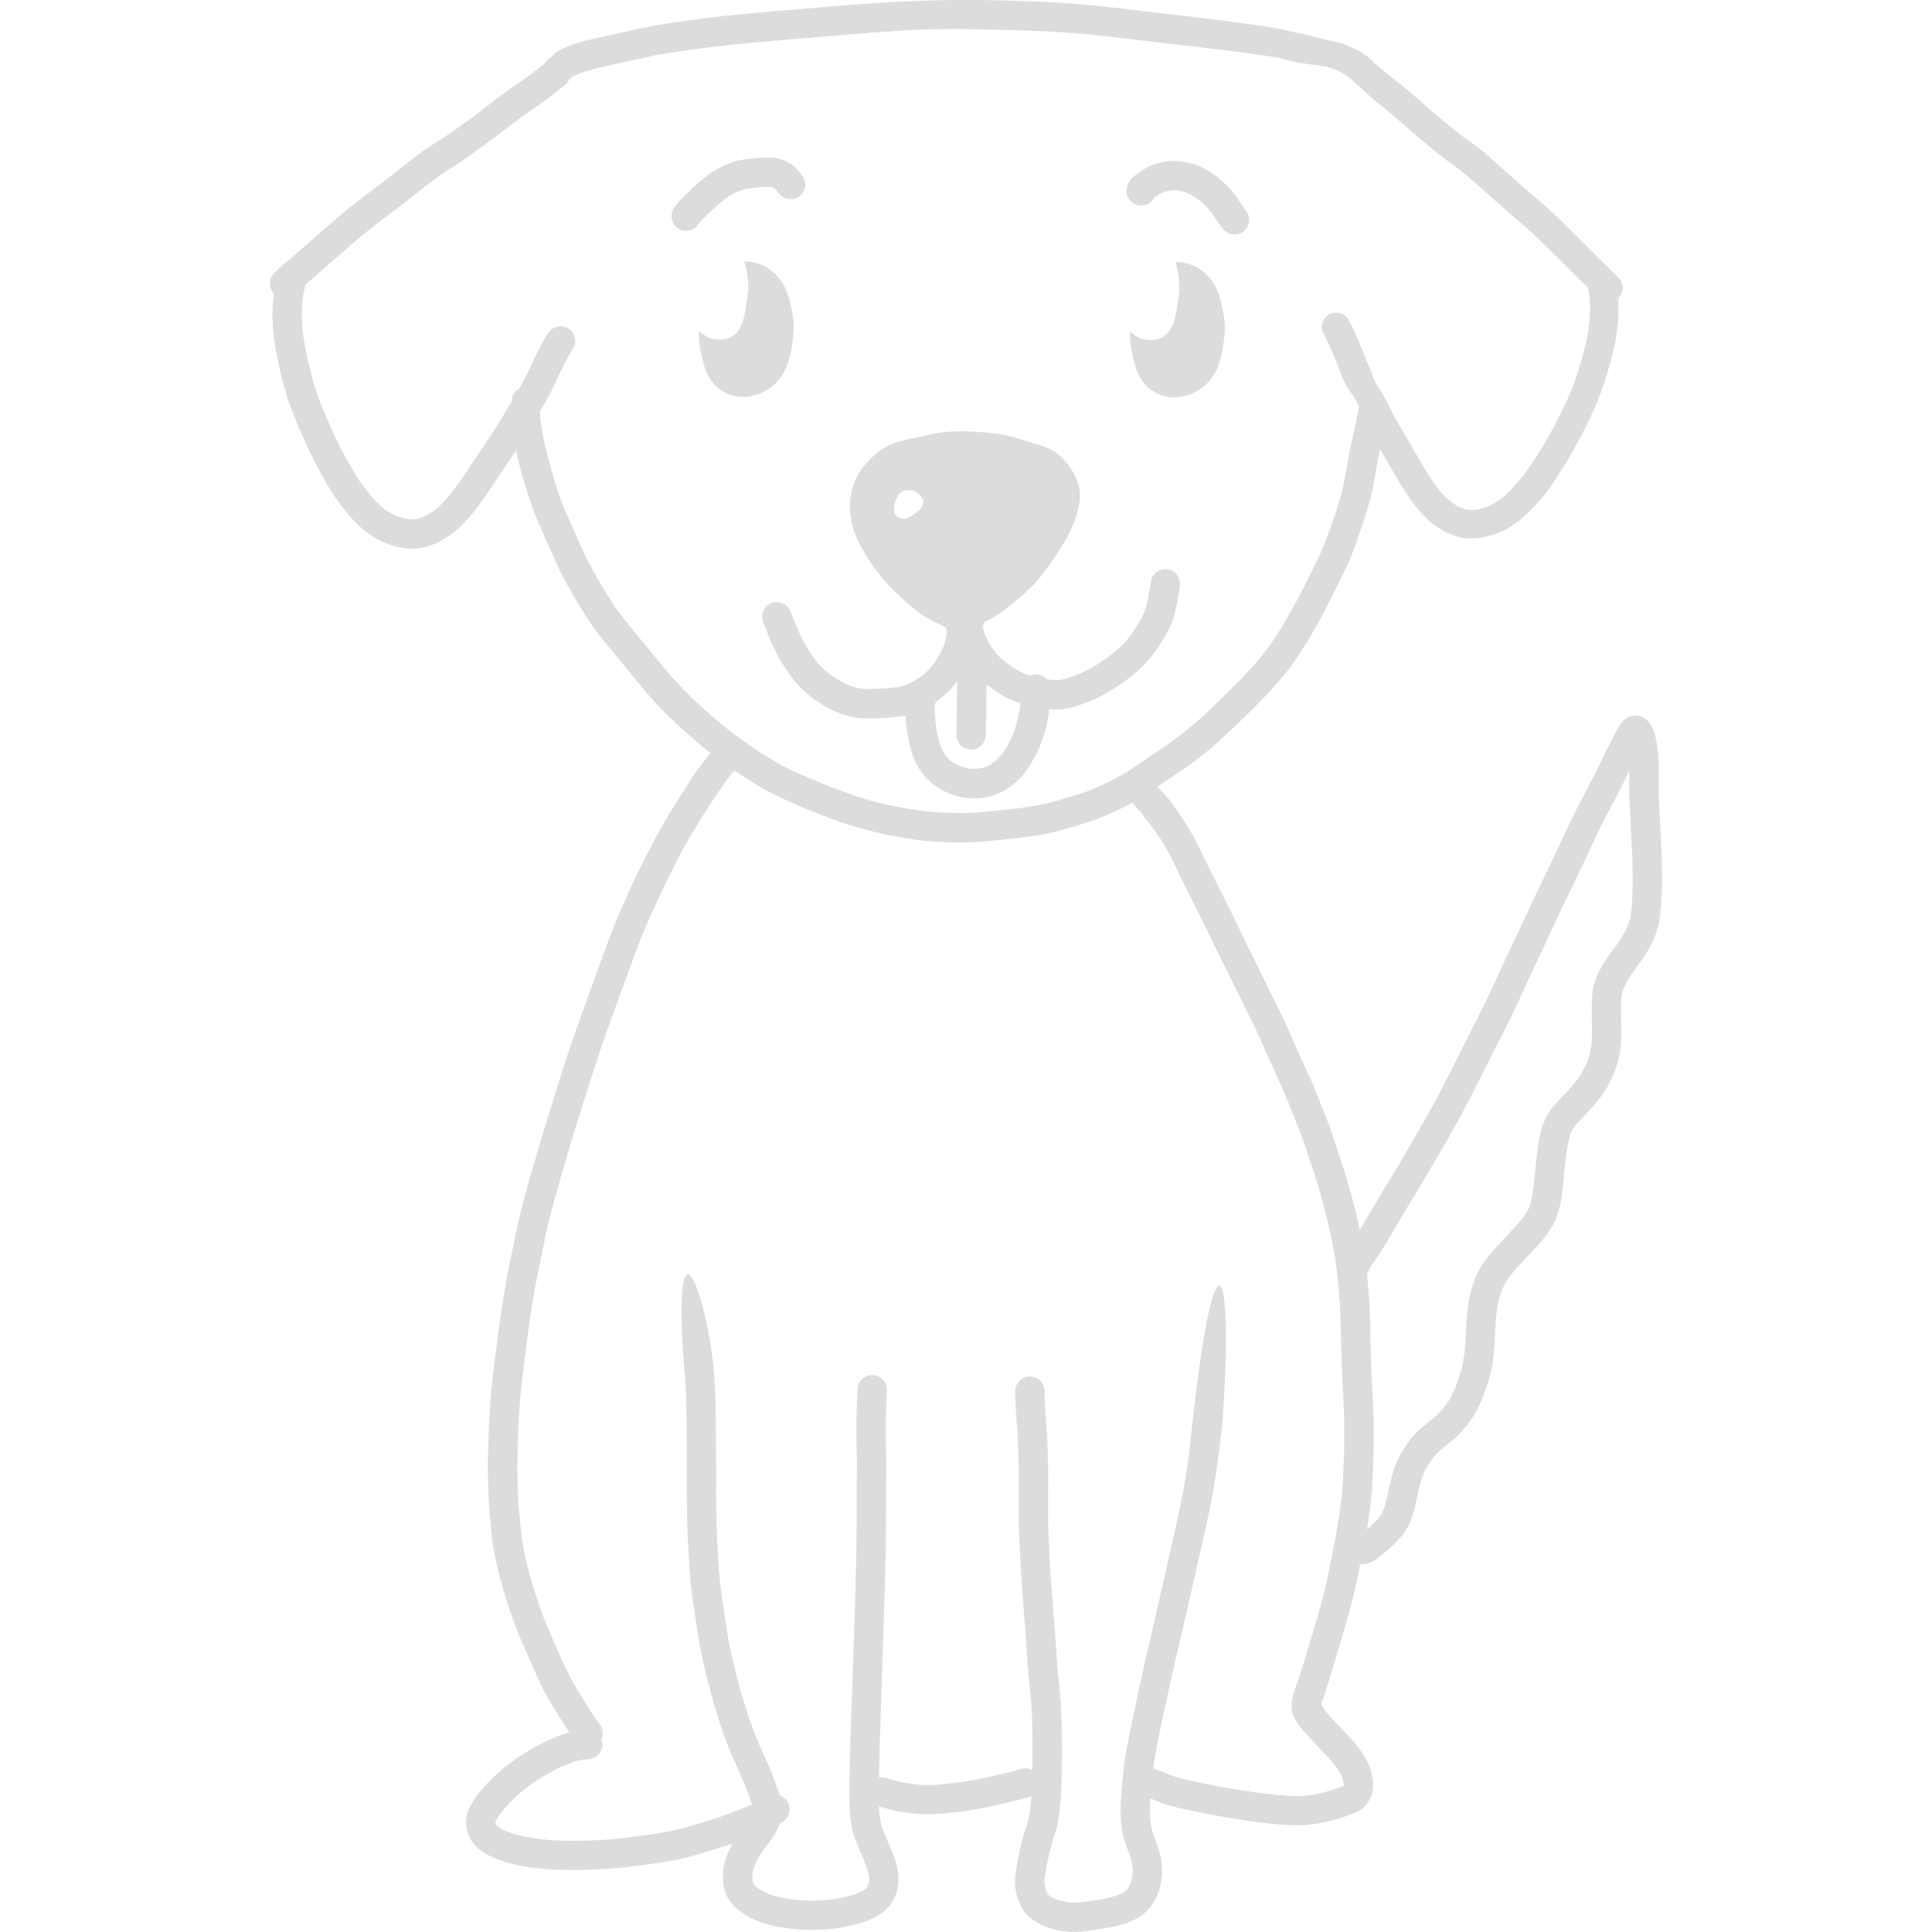 <?xml version="1.0" encoding="UTF-8"?> <svg xmlns="http://www.w3.org/2000/svg" xmlns:xlink="http://www.w3.org/1999/xlink" xmlns:xodm="http://www.corel.com/coreldraw/odm/2003" xml:space="preserve" width="200px" height="200px" version="1.1" style="shape-rendering:geometricPrecision; text-rendering:geometricPrecision; image-rendering:optimizeQuality; fill-rule:evenodd; clip-rule:evenodd" viewBox="0 0 200 200"> <defs> <style type="text/css"> .fil0 {fill:gainsboro;fill-rule:nonzero} </style> </defs> <g id="Ebene_x0020_1">  <path id="Hund_05.svg" class="fil0" d="M57.09 5.94c0.04,-0.08 0.09,-0.15 0.15,-0.22 0.25,-0.3 0.58,-0.48 0.92,-0.65 0.4,-0.18 0.81,-0.33 1.22,-0.48 0.79,-0.29 1.62,-0.47 2.44,-0.65 1.57,-0.36 3.14,-0.71 4.72,-1.05 1.58,-0.34 3.18,-0.56 4.78,-0.78 1.63,-0.22 3.27,-0.44 4.91,-0.59 3.28,-0.3 6.56,-0.59 9.84,-0.86 6.32,-0.52 11.7,-0.8 17.81,-0.61 1.63,0.04 3.27,0.08 4.89,0.18 1.66,0.11 3.33,0.21 4.98,0.39 1.65,0.18 3.29,0.37 4.93,0.57 3.57,0.43 7.09,0.8 10.64,1.31 0.64,0.08 3.1,0.4 4.93,0.9 1.23,0.19 2.52,0.63 3.1,0.74 0.33,0.06 0.66,0.12 0.98,0.2 0.22,0.05 0.44,0.11 0.66,0.17l0.37 0.16 0.01 0 0 0 0.01 0.01 0.01 0 0 0 0.01 0 0 0 0.01 0.01 0.01 0 0 0 0.01 0.01 0 0 0.01 0 0.01 0.01 0 0 0.01 0 0.01 0 0 0.01 0.01 0 0 0 0.01 0.01 0.01 0 0.01 0 0.01 0 0.12 0.06 0 0 0.37 0.16c0.2,0.09 0.41,0.18 0.61,0.28 0.06,0.03 0.12,0.06 0.18,0.09 0.14,0.1 0.29,0.21 0.43,0.33l0.01 0c0,0 0.01,-0.01 0.01,-0.01 0.13,0.09 0.26,0.18 0.4,0.27 0.01,0.01 0.01,0.03 0.02,0.05 0.74,0.71 1.53,1.36 2.33,2 0.63,0.5 1.25,0.99 1.87,1.5 0.6,0.49 1.17,1.02 1.75,1.53 1.1,0.98 2.26,1.91 3.41,2.83 0.91,0.7 1.89,1.33 2.76,2.09 1.23,1.06 2.41,2.16 3.63,3.23 1.13,0.98 2.29,1.93 3.38,2.95 1.15,1.08 2.25,2.21 3.37,3.31 0.54,0.55 1.09,1.1 1.65,1.64 0.6,0.59 1.22,1.17 1.8,1.79 0.54,0.57 0.44,1.52 -0.11,2.04l0.01 0.07c0.03,0.58 0.03,1.17 0.01,1.75 -0.03,0.57 -0.08,1.13 -0.17,1.69 -0.08,0.58 -0.17,1.17 -0.31,1.74 -0.56,2.28 -1.23,4.56 -2.23,6.7 -0.69,1.46 -1.43,2.88 -2.23,4.28 -0.4,0.71 -0.85,1.4 -1.29,2.09 -0.42,0.66 -0.85,1.31 -1.34,1.92 -1.09,1.34 -2.25,2.61 -3.74,3.51 -0.95,0.56 -2.01,0.9 -3.1,1.07 -0.32,0.04 -0.65,0.06 -0.98,0.05 -0.49,-0.01 -0.98,-0.09 -1.44,-0.24 -1.56,-0.48 -2.87,-1.53 -3.9,-2.77 -0.98,-1.19 -1.78,-2.5 -2.54,-3.84 -0.46,-0.8 -0.93,-1.59 -1.4,-2.39 -0.1,0.44 -0.19,0.9 -0.28,1.34 -0.23,1.37 -0.43,2.75 -0.8,4.08 -0.43,1.55 -0.97,3.08 -1.5,4.6 -0.52,1.46 -1.21,2.84 -1.9,4.23 -0.69,1.4 -1.41,2.79 -2.17,4.16 -0.78,1.41 -1.65,2.77 -2.59,4.07 -0.46,0.64 -0.99,1.24 -1.5,1.83 -0.55,0.64 -1.13,1.25 -1.71,1.85 -1.11,1.14 -2.27,2.23 -3.43,3.32 -1.17,1.11 -2.39,2.16 -3.7,3.1 -0.95,0.68 -1.92,1.31 -2.89,1.97l-0.55 0.39c0.24,0.28 0.49,0.54 0.74,0.82 0.24,0.28 0.48,0.55 0.7,0.85 0.1,0.14 0.19,0.28 0.29,0.42 0.05,0.06 0.1,0.13 0.15,0.19 0.16,0.22 0.32,0.42 0.44,0.66 0.36,0.51 0.7,1.05 1.02,1.58 0.79,1.31 1.38,2.72 2.07,4.08 0.74,1.45 1.46,2.91 2.19,4.37 0.72,1.45 1.4,2.92 2.13,4.37 0.9,1.78 1.74,3.6 2.65,5.37 0.93,1.83 1.69,3.73 2.54,5.59 0.35,0.73 0.68,1.46 1.01,2.19 0.31,0.69 0.57,1.41 0.85,2.11 0.31,0.78 0.64,1.57 0.94,2.36 0.28,0.74 0.51,1.49 0.76,2.24 0.54,1.64 1.09,3.28 1.54,4.95 0.33,1.24 0.64,2.48 0.9,3.73 0.69,-1.11 1.34,-2.26 2.01,-3.39 0.8,-1.35 1.64,-2.67 2.43,-4.02 0.81,-1.39 1.62,-2.78 2.41,-4.18 0.31,-0.56 0.63,-1.12 0.93,-1.67 0.76,-1.41 1.48,-2.83 2.19,-4.26 0.71,-1.44 1.46,-2.87 2.18,-4.31 0.74,-1.47 1.45,-2.95 2.13,-4.45 0.65,-1.45 1.34,-2.89 2.03,-4.34 0.69,-1.43 1.33,-2.89 2.02,-4.32 0.69,-1.44 1.4,-2.86 2.07,-4.31 0.7,-1.54 1.42,-3.07 2.19,-4.57 0.71,-1.4 1.48,-2.78 2.16,-4.2 0.51,-1.08 1.05,-2.15 1.6,-3.21 0.26,-0.51 0.55,-1.11 0.98,-1.52 0.4,-0.37 0.94,-0.57 1.5,-0.48 0.61,0.11 1.11,0.55 1.39,1.09 0.39,0.72 0.51,1.59 0.63,2.38 0.09,0.66 0.09,1.34 0.11,2.01 0.01,0.61 0,1.23 -0.01,1.84 -0.01,0.62 0.02,1.23 0.04,1.85 -0.01,-0.07 -0.01,-0.14 -0.01,-0.21 0.13,2.87 0.35,5.73 0.31,8.61 -0.02,0.64 -0.03,1.29 -0.09,1.93 -0.04,0.42 -0.08,0.83 -0.12,1.24 -0.07,0.72 -0.27,1.4 -0.52,2.07 -0.26,0.68 -0.6,1.31 -0.99,1.92 -0.37,0.59 -0.82,1.14 -1.23,1.71 -0.27,0.37 -0.5,0.74 -0.72,1.14 -0.13,0.26 -0.26,0.53 -0.38,0.8 -0.02,0.1 -0.05,0.21 -0.09,0.31 -0.03,0.15 -0.06,0.28 -0.07,0.43 -0.16,2.28 0.28,4.65 -0.41,6.87 -0.36,1.17 -0.88,2.32 -1.61,3.31 -0.37,0.5 -0.75,0.97 -1.16,1.43 -0.39,0.44 -0.81,0.85 -1.22,1.27 -0.17,0.18 -0.33,0.39 -0.49,0.58 -0.08,0.13 -0.15,0.24 -0.22,0.37 -0.03,0.07 -0.06,0.14 -0.1,0.21 -0.09,0.27 -0.17,0.54 -0.24,0.81 -0.19,0.92 -0.31,1.83 -0.41,2.77 -0.11,1.21 -0.19,2.44 -0.42,3.63 -0.15,0.79 -0.37,1.56 -0.76,2.27 -0.34,0.6 -0.72,1.15 -1.16,1.68 -0.34,0.43 -0.75,0.83 -1.12,1.23 -0.15,0.15 -0.28,0.32 -0.43,0.46 -0.1,0.11 -0.2,0.21 -0.3,0.31 0.04,-0.04 0.09,-0.1 0.13,-0.15 -0.56,0.6 -1.11,1.22 -1.63,1.86 -0.15,0.21 -0.3,0.43 -0.44,0.65 -0.13,0.26 -0.25,0.51 -0.36,0.77 -0.16,0.44 -0.29,0.87 -0.41,1.32 -0.09,0.48 -0.16,0.97 -0.21,1.45 -0.09,1.11 -0.1,2.23 -0.19,3.33 -0.09,1.2 -0.29,2.43 -0.67,3.57 -0.52,1.55 -1.12,3.08 -2.18,4.37 -0.39,0.47 -0.79,0.94 -1.26,1.34 -0.42,0.37 -0.87,0.71 -1.31,1.06 -0.16,0.13 -0.31,0.27 -0.46,0.42 -0.22,0.24 -0.43,0.5 -0.62,0.76 -0.2,0.28 -0.38,0.57 -0.56,0.86 -0.1,0.21 -0.19,0.42 -0.3,0.63 -0.17,0.5 -0.32,1 -0.44,1.51 -0.39,1.76 -0.67,3.68 -1.96,5.06 -0.55,0.58 -1.11,1.15 -1.75,1.65 -0.57,0.44 -1.23,0.99 -1.97,1.06 -0.06,0 -0.13,0 -0.19,0 -0.06,0 -0.13,-0.01 -0.2,-0.02 -0.21,1.07 -0.43,2.15 -0.68,3.21 -0.28,1.22 -0.64,2.43 -0.99,3.63 -0.34,1.17 -0.7,2.33 -1.05,3.49 -0.17,0.59 -0.33,1.17 -0.52,1.75 -0.09,0.29 -0.2,0.58 -0.31,0.86 0,0.22 -0.06,0.44 -0.17,0.65 0,0 -0.01,0.01 -0.01,0.02l0 0c-0.04,0.24 -0.13,0.46 -0.26,0.65l-0.02 0.13c0.03,0.09 0.04,0.18 0.05,0.28 0.01,0 0.01,0.01 0.02,0.01 -0.01,0 -0.01,0 -0.01,-0.01 -0.01,0 -0.01,0 -0.01,0 0,0 0,0 0,0 -0.01,-0.01 -0.01,-0.02 -0.02,-0.04 0,0 0,0.01 0,0.01 0.01,0.01 0.02,0.02 0.02,0.03 0,0 0,0.01 0,0.01 0.02,0.03 0.04,0.06 0.06,0.1 0,0 0,0 0,0 -0.01,-0.03 -0.03,-0.06 -0.05,-0.09 0.07,0.09 0.13,0.18 0.18,0.28 0.05,0.06 0.1,0.12 0.15,0.2 0.03,0.04 0.06,0.09 0.08,0.13 0.44,0.49 0.87,0.98 1.33,1.46 0.48,0.5 0.98,0.99 1.44,1.52 0.54,0.63 1.03,1.3 1.43,2.03 0.4,0.72 0.61,1.56 0.67,2.37 0.08,0.94 -0.3,1.87 -0.98,2.52 -0.37,0.35 -0.85,0.54 -1.32,0.71 -0.36,0.14 -0.73,0.27 -1.09,0.39 -0.38,0.12 -0.75,0.22 -1.12,0.31 -0.16,0.04 -0.33,0.08 -0.51,0.11 -0.14,0.04 -0.3,0.07 -0.45,0.09 -0.11,0.03 -0.21,0.04 -0.32,0.06 -0.03,0 -0.05,0.01 -0.08,0.01 -0.03,0.01 -0.05,0.01 -0.09,0.02 -0.8,0.13 -1.61,0.16 -2.43,0.14 -0.66,-0.03 -1.32,-0.08 -1.98,-0.14 -1.48,-0.14 -2.94,-0.36 -4.42,-0.61 -1.48,-0.25 -2.94,-0.53 -4.4,-0.84 -0.73,-0.15 -1.46,-0.32 -2.18,-0.54 -0.58,-0.18 -1.12,-0.42 -1.69,-0.65 -0.03,0.51 -0.05,1.03 -0.05,1.54 0.02,0.42 0.07,0.84 0.12,1.26 0.04,0.22 0.1,0.44 0.15,0.65 0.23,0.68 0.52,1.33 0.71,2.01 0.21,0.73 0.3,1.51 0.29,2.27 -0.02,0.94 -0.29,1.94 -0.73,2.78 -0.32,0.62 -0.8,1.13 -1.34,1.57 -0.42,0.33 -0.92,0.54 -1.41,0.74 -0.68,0.28 -1.44,0.44 -2.17,0.57 -0.76,0.15 -1.53,0.26 -2.31,0.34 -0.28,0.04 -0.57,0.07 -0.85,0.08 -0.17,0.01 -0.36,0.01 -0.53,0.01 -0.27,-0.01 -0.54,-0.04 -0.82,-0.07 -0.52,-0.06 -1.05,-0.2 -1.56,-0.36 -0.71,-0.22 -1.37,-0.6 -1.96,-1.05 -0.57,-0.45 -0.9,-1.09 -1.16,-1.74 -0.2,-0.47 -0.32,-0.98 -0.37,-1.49 -0.05,-0.4 0,-0.81 0.03,-1.21 0,0 0,0 0,-0.01 0.01,-0.03 0.01,-0.06 0.01,-0.1 0.01,-0.06 0.02,-0.12 0.03,-0.18 0.11,-0.94 0.33,-1.86 0.54,-2.77 0.12,-0.53 0.25,-1.06 0.42,-1.58 0.11,-0.34 0.25,-0.67 0.34,-1.01 0.13,-0.62 0.2,-1.24 0.26,-1.86 0,0 0,0 0,0 0,0 0,0 0,-0.01 0,-0.01 0,-0.02 0.01,-0.03 -0.01,0 -0.01,0.01 -0.01,0.01 0.02,-0.2 0.04,-0.4 0.05,-0.6 -0.09,0.04 -0.18,0.08 -0.28,0.11 -1.18,0.36 -2.39,0.61 -3.6,0.88 -0.66,0.14 -1.32,0.29 -1.99,0.4 -0.68,0.11 -1.36,0.21 -2.05,0.29 -1.09,0.12 -2.18,0.22 -3.27,0.19 -0.22,-0.01 -0.45,-0.02 -0.67,-0.04 -0.64,-0.06 -1.29,-0.12 -1.92,-0.25 -0.68,-0.14 -1.34,-0.33 -2.01,-0.51l0 0c0.03,0.45 0.06,0.91 0.13,1.36 0.06,0.27 0.12,0.52 0.2,0.78 0.47,1.38 1.22,2.68 1.55,4.11 0.35,1.48 0.09,3.27 -1.07,4.36 -0.51,0.49 -1.08,0.85 -1.74,1.12 -0.37,0.15 -0.75,0.28 -1.14,0.39 -0.79,0.22 -1.58,0.38 -2.39,0.51 -0.79,0.11 -1.58,0.13 -2.38,0.14 -0.27,0.01 -0.55,0 -0.82,0 -0.56,-0.02 -1.12,-0.07 -1.66,-0.14 -0.84,-0.11 -1.67,-0.24 -2.47,-0.5 -1.25,-0.4 -2.47,-1.01 -3.37,-1.99 -0.43,-0.48 -0.7,-1.06 -0.86,-1.68 -0.08,-0.29 -0.1,-0.6 -0.11,-0.9 -0.02,-0.42 0.01,-0.84 0.06,-1.27 0.07,-0.54 0.28,-1.06 0.49,-1.57 0.12,-0.3 0.26,-0.59 0.42,-0.87 -0.59,0.21 -1.18,0.39 -1.78,0.57 -0.8,0.25 -1.6,0.49 -2.41,0.72 -1.51,0.42 -3.07,0.66 -4.63,0.87 -1.65,0.23 -3.3,0.42 -4.96,0.5 -1.44,0.07 -2.86,0.09 -4.29,0.04 -0.27,-0.01 -0.53,-0.02 -0.8,-0.03 -0.38,-0.02 -0.76,-0.06 -1.14,-0.11 -0.73,-0.07 -1.45,-0.17 -2.17,-0.32 -0.95,-0.19 -1.88,-0.48 -2.76,-0.88 -0.85,-0.39 -1.76,-1.02 -2.21,-1.87 -0.41,-0.77 -0.54,-1.6 -0.33,-2.46 0.2,-0.83 0.67,-1.51 1.18,-2.19 0.48,-0.65 1.06,-1.24 1.65,-1.8 0.55,-0.54 1.17,-1.04 1.8,-1.49 0.69,-0.51 1.41,-0.97 2.16,-1.41 0.39,-0.23 0.8,-0.43 1.21,-0.63 0.48,-0.23 0.96,-0.46 1.46,-0.64 0.37,-0.14 0.75,-0.27 1.14,-0.38 -0.73,-1.08 -1.39,-2.21 -2.07,-3.31 -0.79,-1.33 -1.4,-2.78 -2.02,-4.19 -0.66,-1.48 -1.32,-2.97 -1.86,-4.51 -0.27,-0.78 -0.52,-1.56 -0.76,-2.33 -0.22,-0.77 -0.46,-1.55 -0.64,-2.33 -0.1,-0.41 -0.19,-0.82 -0.29,-1.23 -0.09,-0.41 -0.14,-0.83 -0.22,-1.24 -0.15,-0.84 -0.22,-1.7 -0.31,-2.55 -0.17,-1.67 -0.24,-3.35 -0.26,-5.03 -0.03,-1.6 0.04,-3.2 0.1,-4.8 0.07,-1.61 0.17,-3.23 0.35,-4.84 0.18,-1.58 0.38,-3.17 0.59,-4.76 0.23,-1.71 0.47,-3.42 0.76,-5.12 0.29,-1.63 0.64,-3.24 0.98,-4.86 0.31,-1.56 0.67,-3.1 1.09,-4.63 0.9,-3.2 1.83,-6.4 2.84,-9.56 0.48,-1.48 0.91,-2.96 1.39,-4.43 0.51,-1.55 1.05,-3.1 1.61,-4.64 0.55,-1.52 1.1,-3.05 1.66,-4.58 0.58,-1.62 1.17,-3.24 1.81,-4.84 1.24,-3.06 2.7,-6.03 4.24,-8.94 0.67,-1.26 1.41,-2.48 2.17,-3.69 0.37,-0.6 0.76,-1.18 1.14,-1.77l0.35 -0.55c0.08,-0.18 0.19,-0.34 0.32,-0.48l0.12 -0.16c0.1,-0.26 0.27,-0.49 0.49,-0.66l0.02 -0.03c0.21,-0.3 0.42,-0.57 0.63,-0.87 -0.04,0.06 -0.08,0.11 -0.11,0.17 0.15,-0.22 0.31,-0.43 0.48,-0.62 -1.03,-0.81 -2.01,-1.68 -2.97,-2.55 -1.18,-1.06 -2.32,-2.17 -3.35,-3.37 -1.11,-1.28 -2.16,-2.61 -3.24,-3.91 -1.02,-1.25 -2.09,-2.47 -2.99,-3.83 -0.91,-1.38 -1.75,-2.8 -2.53,-4.26 -0.77,-1.45 -1.41,-2.95 -2.07,-4.44 -0.3,-0.7 -0.61,-1.39 -0.91,-2.1 -0.3,-0.72 -0.55,-1.46 -0.8,-2.22 -0.44,-1.35 -0.82,-2.73 -1.14,-4.12l-0.11 -0.53c-0.83,1.23 -1.67,2.45 -2.49,3.69 -0.86,1.31 -1.76,2.6 -2.84,3.75 -1.13,1.2 -2.55,2.19 -4.17,2.58 -0.48,0.12 -0.99,0.17 -1.48,0.15 -0.34,-0.01 -0.68,-0.05 -1.01,-0.12 -1.1,-0.24 -2.16,-0.65 -3.09,-1.3 -1.47,-1.01 -2.58,-2.39 -3.6,-3.83 -0.46,-0.65 -0.86,-1.34 -1.25,-2.04 -0.41,-0.74 -0.82,-1.47 -1.18,-2.23 -0.73,-1.48 -1.4,-2.99 -2,-4.52 -0.89,-2.25 -1.42,-4.63 -1.85,-7 -0.11,-0.59 -0.16,-1.2 -0.21,-1.8 -0.04,-0.58 -0.06,-1.16 -0.05,-1.74 0.01,-0.6 0.05,-1.19 0.12,-1.79l0.01 -0.07c-0.52,-0.57 -0.56,-1.55 0.03,-2.09 0.63,-0.6 1.3,-1.15 1.96,-1.71 0.6,-0.52 1.2,-1.05 1.79,-1.57 1.22,-1.06 2.42,-2.14 3.66,-3.17 1.18,-0.97 2.43,-1.87 3.65,-2.8 1.32,-1.02 2.6,-2.06 3.92,-3.06 0.94,-0.72 1.98,-1.31 2.97,-1.97 1.23,-0.86 2.47,-1.73 3.67,-2.67 0.62,-0.48 1.24,-0.99 1.88,-1.45 0.67,-0.48 1.34,-0.95 2.02,-1.41 0.85,-0.61 1.7,-1.23 2.5,-1.9 0.17,-0.28 0.41,-0.5 0.69,-0.64l0 0 0.01 0.02zm60.14 77.15c-0.3,0.17 -0.61,0.32 -0.92,0.48 -0.74,0.37 -1.48,0.72 -2.25,1.02 -0.8,0.32 -1.61,0.58 -2.42,0.83 -0.79,0.24 -1.57,0.46 -2.36,0.67 -0.8,0.2 -1.61,0.33 -2.42,0.47 -0.77,0.12 -1.54,0.19 -2.31,0.28 -0.78,0.09 -1.56,0.16 -2.34,0.24 -1.3,0.12 -2.62,0.16 -3.93,0.12 -0.35,-0.01 -0.69,-0.03 -1.03,-0.05 -0.78,-0.05 -1.58,-0.09 -2.35,-0.2 -0.86,-0.14 -1.72,-0.28 -2.57,-0.44 -1.62,-0.3 -3.2,-0.73 -4.76,-1.23 -0.83,-0.27 -1.65,-0.58 -2.46,-0.88 -0.69,-0.26 -1.38,-0.54 -2.06,-0.83 -1.57,-0.67 -3.13,-1.38 -4.6,-2.25 -0.82,-0.48 -1.62,-1.01 -2.41,-1.55 -0.09,0.09 -0.18,0.18 -0.27,0.27 -0.07,0.09 -0.14,0.18 -0.21,0.27 0.03,-0.03 0.05,-0.07 0.08,-0.1 -0.15,0.2 -0.3,0.38 -0.45,0.58 -0.1,0.16 -0.21,0.31 -0.32,0.47 0.04,-0.06 0.08,-0.11 0.12,-0.17 -0.19,0.28 -0.39,0.6 -0.62,0.88 -1.3,1.9 -2.51,3.87 -3.64,5.88 -1.66,3.16 -3.22,6.4 -4.56,9.72 -1.13,3.03 -2.23,6.08 -3.33,9.12 -1.1,3.09 -2.05,6.23 -3.05,9.36 -0.54,1.69 -1.04,3.4 -1.53,5.11 -0.51,1.77 -1.02,3.55 -1.47,5.34 -0.31,1.34 -0.57,2.68 -0.85,4.03 -0.3,1.46 -0.61,2.93 -0.84,4.41 -0.45,2.91 -0.81,5.82 -1.15,8.74 -0.33,3.54 -0.46,7.1 -0.35,10.66 0.09,1.79 0.25,3.57 0.48,5.35 0.14,0.78 0.28,1.55 0.48,2.31 0.23,0.84 0.46,1.67 0.7,2.49 0.23,0.7 0.46,1.39 0.69,2.08 0.24,0.69 0.53,1.36 0.81,2.04 0.54,1.3 1.12,2.6 1.71,3.89 0.38,0.77 0.77,1.54 1.2,2.27 0.46,0.75 0.93,1.5 1.38,2.24 0,0 -0.01,-0.01 -0.01,-0.02 0.34,0.53 0.69,1.06 1.07,1.56 0.33,0.45 0.36,1.03 0.15,1.51 0.07,0.19 0.11,0.39 0.1,0.59 -0.02,0.83 -0.74,1.5 -1.57,1.47 -0.05,0 -0.1,0 -0.15,0 -0.14,0.02 -0.27,0.03 -0.4,0.05 -0.3,0.07 -0.57,0.14 -0.87,0.23 -0.42,0.15 -0.84,0.32 -1.25,0.49 -0.76,0.37 -1.47,0.76 -2.19,1.18 -0.36,0.23 -0.7,0.47 -1.05,0.72 -0.33,0.25 -0.66,0.5 -0.99,0.77 -0.38,0.34 -0.75,0.68 -1.12,1.04 -0.38,0.41 -0.74,0.84 -1.08,1.3 -0.09,0.14 -0.18,0.28 -0.27,0.43 -0.03,0.05 -0.05,0.1 -0.07,0.15 -0.03,0.07 -0.05,0.15 -0.07,0.22 0,0 0,0 0,0.01 0.01,-0.02 0.01,-0.04 0.02,-0.05 0,0 0,-0.01 0,-0.01 0,0 0,0.01 0,0.01 0,-0.02 0.01,-0.04 0.01,-0.06 0,0.03 -0.01,0.07 -0.01,0.1 0,0.02 0,0.04 0,0.06 0,0.01 0,0.02 0.01,0.04 0,0 0,0 0,0 0.01,0.01 0.01,0.03 0.02,0.04 0.02,0.03 0.04,0.05 0.05,0.08 -0.01,-0.01 -0.02,-0.03 -0.03,-0.04 0,0 0,0 0,0.01 0.04,0.04 0.06,0.07 0.11,0.11 0.05,0.05 0.11,0.09 0.16,0.13 0.13,0.09 0.26,0.17 0.4,0.25 0.19,0.1 0.38,0.18 0.57,0.26 0.4,0.15 0.81,0.27 1.22,0.38 0.99,0.23 2.01,0.36 3.02,0.46 0.7,0.04 1.4,0.07 2.12,0.08 0.71,0 1.42,-0.01 2.13,-0.03 1.17,-0.05 2.33,-0.12 3.5,-0.26 1.26,-0.15 2.52,-0.31 3.78,-0.52 0.85,-0.16 1.72,-0.32 2.56,-0.56 0.93,-0.26 1.85,-0.54 2.77,-0.82 0.7,-0.23 1.4,-0.46 2.09,-0.74 0.68,-0.29 1.37,-0.55 2.06,-0.84l-0.02 -0.05c-0.42,-1.3 -0.94,-2.56 -1.5,-3.79 -0.6,-1.34 -1.19,-2.67 -1.63,-4.06 -1,-3.08 -1.87,-6.21 -2.39,-9.4 -0.26,-1.57 -0.49,-3.12 -0.69,-4.68 -0.21,-1.58 -0.28,-3.14 -0.36,-4.72 -0.08,-1.58 -0.14,-3.14 -0.14,-4.72 0,-1.67 0,-3.33 -0.01,-4.99 -0.01,-1.77 -0.03,-3.54 -0.06,-5.31 0,0.07 0,0.14 0,0.2 -0.03,-0.88 -0.05,-1.76 -0.12,-2.65 -0.08,-0.91 -0.16,-1.82 -0.22,-2.73 -0.9,-15.02 2.61,-5.58 3.23,2.44 0.13,1.67 0.15,3.36 0.17,5.04 0.01,1.52 0.03,3.07 0.03,4.6 0.01,1.62 -0.02,3.23 0.02,4.84 0,0.32 0.01,0.64 0.02,0.97 0.08,2.01 0.16,4.03 0.37,6.02 0.11,1.03 0.27,2.04 0.42,3.05 0.15,0.94 0.28,1.89 0.43,2.83 0.25,1.32 0.57,2.63 0.88,3.93 0.32,1.28 0.73,2.55 1.12,3.81 0.36,1.1 0.77,2.18 1.23,3.25 0.43,1 0.92,1.98 1.32,3 0.19,0.5 0.38,1.02 0.55,1.53 0.08,0.22 0.16,0.44 0.24,0.68 0.34,0.12 0.64,0.36 0.83,0.7 0.39,0.72 0.12,1.67 -0.61,2.06l-0.22 0.12c-0.16,0.45 -0.37,0.89 -0.64,1.29 -0.35,0.52 -0.73,1.01 -1.1,1.51 -0.18,0.26 -0.35,0.51 -0.51,0.78 -0.15,0.31 -0.28,0.62 -0.41,0.93 -0.05,0.14 -0.09,0.28 -0.13,0.42 -0.01,0.06 -0.02,0.13 -0.03,0.2 -0.01,0.17 -0.02,0.32 -0.02,0.5 0.01,0.13 0.02,0.26 0.03,0.39 0.01,0.02 0.01,0.04 0.02,0.05 0.01,0.03 0.02,0.05 0.03,0.09 0.02,0.04 0.04,0.08 0.07,0.12 0.02,0.04 0.05,0.07 0.07,0.11 0.04,0.04 0.08,0.08 0.13,0.12 0.06,0.05 0.12,0.1 0.18,0.15 0.18,0.13 0.36,0.24 0.55,0.35 0.23,0.12 0.46,0.23 0.71,0.33 0.36,0.13 0.73,0.24 1.11,0.33 0.46,0.09 0.91,0.16 1.37,0.22 0.88,0.07 1.76,0.11 2.64,0.1 0.56,-0.03 1.12,-0.09 1.68,-0.17 0.57,-0.11 1.14,-0.23 1.7,-0.39 0.33,-0.1 0.65,-0.22 0.97,-0.35 0.07,-0.04 0.14,-0.08 0.21,-0.12 0.06,-0.04 0.11,-0.08 0.17,-0.12 0.04,-0.04 0.08,-0.08 0.13,-0.12 0.03,-0.04 0.07,-0.09 0.11,-0.13 0.02,-0.03 0.03,-0.05 0.05,-0.07 0,-0.02 0.01,-0.05 0.02,-0.07 0.03,-0.08 0.06,-0.16 0.08,-0.24 0.02,-0.1 0.04,-0.22 0.05,-0.33 0.01,-0.12 0.01,-0.23 0.01,-0.34 -0.01,-0.01 -0.01,-0.01 -0.01,-0.02 0,0.04 0,0.08 0.01,0.13 -0.01,-0.09 -0.02,-0.17 -0.03,-0.24 -0.04,-0.19 -0.08,-0.39 -0.14,-0.58 -0.46,-1.37 -1.16,-2.64 -1.54,-4.03 -0.19,-0.72 -0.26,-1.45 -0.3,-2.19 -0.06,-0.82 -0.04,-1.64 -0.04,-2.45 0.02,-3.15 0.17,-6.3 0.27,-9.45 0.2,-6.27 0.47,-12.57 0.49,-18.84 0,-1.04 -0.01,-2.08 0,-3.13 0.01,-1.06 0.03,-2.12 0,-3.19 -0.02,-1.06 -0.05,-2.12 -0.04,-3.18 0.02,-1.11 0.07,-2.21 0.12,-3.32 0.03,-0.83 0.73,-1.5 1.57,-1.47 0.82,0.02 1.5,0.74 1.47,1.57 -0.07,1.59 -0.14,3.19 -0.12,4.78 0.01,0.72 0.04,1.45 0.05,2.17 0.01,0.75 0,1.49 -0.01,2.24 -0.02,3.19 0.01,6.38 -0.09,9.58 -0.18,6.23 -0.41,12.45 -0.59,18.68 -0.02,0.86 -0.05,1.73 -0.07,2.59 0.7,0.03 1.41,0.3 2.09,0.49 0.58,0.12 1.15,0.21 1.73,0.28 0.32,0.03 0.63,0.05 0.95,0.06 0.32,0.01 0.65,0.01 0.97,0 1.28,-0.1 2.55,-0.25 3.82,-0.45 1.76,-0.36 3.53,-0.71 5.25,-1.23 0.37,-0.11 0.76,-0.04 1.08,0.15l0.01 -0.84c0.02,-1.56 0,-3.12 -0.04,-4.67 -0.07,-1.55 -0.23,-3.09 -0.39,-4.64 -0.15,-1.55 -0.2,-3.11 -0.33,-4.67 -0.28,-3.29 -0.51,-6.58 -0.63,-9.88 -0.05,-1.46 -0.03,-2.91 -0.03,-4.37 0,-1.35 -0.01,-2.7 -0.04,-4.03 -0.05,-1.04 -0.11,-2.06 -0.18,-3.09 -0.07,-1.03 -0.18,-2.06 -0.14,-3.1 0.02,-0.82 0.74,-1.49 1.57,-1.46 0.82,0.02 1.49,0.74 1.47,1.57 -0.01,0.25 -0.01,0.49 -0.01,0.74 0.07,1.08 0.15,2.16 0.22,3.23 0.08,1.18 0.12,2.35 0.14,3.52 0.03,1.13 0.01,2.26 0.01,3.39 -0.01,1.14 0,2.28 0.02,3.43 0.12,3.22 0.34,6.43 0.62,9.64 0.13,1.58 0.21,3.16 0.34,4.74 0.06,0.75 0.15,1.5 0.22,2.24 0.08,0.85 0.14,1.7 0.17,2.55 0.06,1.29 0.06,2.57 0.06,3.86 0,1.17 -0.02,2.35 -0.06,3.52 -0.04,1.19 -0.14,2.37 -0.32,3.55 -0.07,0.49 -0.19,0.96 -0.36,1.42 -0.19,0.52 -0.35,1.05 -0.48,1.59 -0.13,0.53 -0.25,1.07 -0.36,1.61 -0.06,0.29 -0.11,0.59 -0.15,0.89 -0.01,0.12 -0.03,0.24 -0.04,0.37 -0.02,0.05 -0.02,0.1 -0.02,0.15 -0.01,0.17 -0.02,0.35 -0.01,0.53 0,0.02 0,0.05 0.01,0.08 0.02,0.1 0.04,0.21 0.07,0.32 0.06,0.16 0.12,0.32 0.19,0.48 0.02,0.05 0.04,0.1 0.05,0.14 0.02,0.02 0.03,0.04 0.05,0.06 0.01,0.01 0.02,0.02 0.03,0.03 0.02,0.02 0.04,0.05 0.08,0.07 0.11,0.07 0.22,0.14 0.33,0.21 0.15,0.07 0.3,0.14 0.45,0.21 0.16,0.05 0.32,0.1 0.47,0.14 0.32,0.07 0.62,0.14 0.94,0.18 0.16,0.01 0.3,0.01 0.47,0.01 0.82,-0.05 1.65,-0.18 2.47,-0.3 0.58,-0.12 1.15,-0.24 1.72,-0.4 0.24,-0.09 0.46,-0.18 0.7,-0.28 0.04,-0.03 0.09,-0.05 0.14,-0.08 0.07,-0.04 0.13,-0.09 0.2,-0.14 0.03,-0.04 0.08,-0.08 0.11,-0.11 0.06,-0.07 0.12,-0.14 0.17,-0.21 0.02,-0.04 0.05,-0.08 0.09,-0.12 0.04,-0.11 0.1,-0.21 0.14,-0.31 0.07,-0.19 0.12,-0.37 0.16,-0.55 0.04,-0.14 0.05,-0.28 0.08,-0.42 0.01,-0.18 0.02,-0.36 0.01,-0.54 -0.01,-0.19 -0.03,-0.38 -0.07,-0.58 -0.04,-0.23 -0.11,-0.46 -0.17,-0.69 -0.23,-0.68 -0.52,-1.34 -0.71,-2.04 -0.21,-0.75 -0.27,-1.54 -0.3,-2.32 -0.03,-0.77 0.02,-1.56 0.08,-2.34 0.06,-0.82 0.14,-1.65 0.24,-2.47 0.17,-1.56 0.5,-3.08 0.81,-4.62 0.32,-1.54 0.67,-3.08 0.99,-4.62 0.33,-1.54 0.69,-3.07 1.05,-4.61 0.36,-1.52 0.69,-3.04 1.04,-4.56 0.36,-1.57 0.72,-3.14 1.08,-4.72 0.35,-1.53 0.67,-3.07 1,-4.61 0.33,-1.57 0.57,-3.15 0.78,-4.74 2.61,-25.68 4.79,-20.03 3.4,-2.68 -0.18,1.56 -0.38,3.12 -0.61,4.68 -0.47,3.2 -1.24,6.35 -1.95,9.5 -0.64,2.88 -1.29,5.76 -1.97,8.62 -0.27,1.12 -0.53,2.26 -0.78,3.38 -0.25,1.17 -0.51,2.33 -0.76,3.5 -0.24,1.18 -0.51,2.37 -0.72,3.54 -0.12,0.64 -0.22,1.28 -0.3,1.93 0.04,0.01 0.08,0.02 0.11,0.03 0.53,0.18 1.03,0.4 1.54,0.62 0.53,0.2 1.08,0.35 1.63,0.5 3.05,0.67 6.13,1.25 9.25,1.58 0.88,0.08 1.75,0.15 2.64,0.14 0.24,-0.02 0.48,-0.03 0.71,-0.06 0.23,-0.02 0.44,-0.07 0.68,-0.08 0.11,-0.02 0.22,-0.04 0.33,-0.06 -0.06,0.01 -0.13,0.02 -0.19,0.03 0.53,-0.1 1.05,-0.22 1.57,-0.37 0.49,-0.16 0.98,-0.33 1.46,-0.53 0,0 0,0 0,0 0,0 0,0 0,0 0,-0.01 0,-0.02 0,-0.02 -0.01,-0.07 -0.01,-0.14 -0.02,-0.21 -0.04,-0.18 -0.08,-0.36 -0.13,-0.53 -0.03,-0.11 -0.07,-0.22 -0.12,-0.32 -0.08,-0.17 -0.18,-0.33 -0.28,-0.49 -0.21,-0.31 -0.43,-0.61 -0.66,-0.9 -0.47,-0.54 -0.97,-1.05 -1.47,-1.56 -0.54,-0.57 -1.06,-1.16 -1.58,-1.74 -0.05,-0.06 -0.1,-0.12 -0.14,-0.19 -0.1,-0.09 -0.19,-0.2 -0.27,-0.32 -0.02,-0.02 -0.03,-0.05 -0.05,-0.07 0.02,0.02 0.03,0.04 0.04,0.07 -0.02,-0.03 -0.03,-0.05 -0.04,-0.08 0,0 0,0 0,0 -0.03,-0.04 -0.06,-0.09 -0.09,-0.14 -0.03,-0.04 -0.06,-0.08 -0.09,-0.12 0.02,0.03 0.05,0.06 0.07,0.09 -0.17,-0.24 -0.3,-0.46 -0.41,-0.74 0.03,0.06 0.05,0.13 0.07,0.19 -0.04,-0.12 -0.11,-0.23 -0.14,-0.35 -0.04,-0.15 -0.06,-0.29 -0.09,-0.44 -0.01,-0.23 -0.01,-0.44 0,-0.68 0,0.07 0,0.14 0,0.2 0,-0.24 0.03,-0.44 0.09,-0.65 0.01,-0.04 0.01,-0.08 0.01,-0.11 0,0.03 0,0.04 0,0.08 0,-0.05 0,-0.09 0.01,-0.14 0,-0.02 0,-0.04 0.01,-0.05 -0.01,0.01 -0.01,0.02 -0.01,0.04 0,-0.02 0.01,-0.03 0.01,-0.05 0,0.01 0,0.02 -0.01,0.03 0,0.03 -0.01,0.07 -0.01,0.11 0.01,-0.06 0.01,-0.11 0.02,-0.16 0.02,-0.12 0.04,-0.22 0.09,-0.33 0.02,-0.09 0.04,-0.18 0.09,-0.27 0.03,-0.2 0.12,-0.4 0.2,-0.6 0.16,-0.45 0.31,-0.89 0.46,-1.34 0.3,-0.92 0.55,-1.85 0.83,-2.78 0.58,-1.85 1.14,-3.72 1.61,-5.61 0.37,-1.61 0.7,-3.24 1.01,-4.86 0.31,-1.65 0.59,-3.29 0.77,-4.96 0.11,-1.4 0.18,-2.81 0.23,-4.22 0.05,-1.45 0.03,-2.9 0.01,-4.35 0,0.07 0,0.14 0.01,0.21 -0.07,-1.74 -0.19,-3.48 -0.25,-5.23 -0.06,-1.67 -0.09,-3.33 -0.13,-5 -0.08,-2.03 -0.25,-4.05 -0.56,-6.06 -0.23,-1.26 -0.45,-2.51 -0.77,-3.75 -0.33,-1.33 -0.66,-2.65 -1.06,-3.95 -0.29,-0.9 -0.58,-1.79 -0.89,-2.69 -0.3,-0.9 -0.59,-1.8 -0.93,-2.69 -0.31,-0.84 -0.67,-1.66 -0.99,-2.49 -0.34,-0.87 -0.7,-1.73 -1.08,-2.58 -0.42,-0.9 -0.84,-1.79 -1.24,-2.7 -0.4,-0.92 -0.8,-1.83 -1.21,-2.75 -0.7,-1.41 -1.41,-2.81 -2.09,-4.23 -0.72,-1.48 -1.48,-2.94 -2.19,-4.42 -0.68,-1.42 -1.39,-2.83 -2.09,-4.25 -0.36,-0.73 -0.72,-1.46 -1.1,-2.19 -0.34,-0.67 -0.65,-1.36 -0.97,-2.04 -0.38,-0.77 -0.8,-1.53 -1.23,-2.27 -0.22,-0.33 -0.43,-0.66 -0.66,-0.98 -0.09,-0.09 -0.14,-0.19 -0.2,-0.29 -0.21,-0.29 -0.43,-0.58 -0.65,-0.86 -0.1,-0.11 -0.19,-0.22 -0.29,-0.33 -0.13,-0.14 -0.22,-0.3 -0.29,-0.46 -0.25,-0.28 -0.51,-0.55 -0.75,-0.83 -0.11,-0.12 -0.2,-0.24 -0.3,-0.36l-0.01 0 0.01 -0.01zm51.78 7.18l0 0c-0.01,-0.47 -0.02,-0.94 -0.03,-1.41 -0.01,-0.39 -0.03,-0.78 -0.05,-1.16l0 0 0 -0.1 -0.01 -0.03 0 -0.02 0 -0.01 0 -0.05 0 -0.02 0 -0.01 0 -0.02 -0.01 -0.12 0 0 0 -0.03 0 -0.02 0 -0.02 0 -0.02 0 -0.03 0 -0.02 -0.01 -0.02 0 -0.03 0 -0.03 0 0 0 -0.04 0 -0.03 0 0 0 -0.04 -0.01 -0.03 0 -0.01 0 -0.02 0 -0.04 0 -0.03 0 -0.04 0 -0.02 -0.01 -0.01 0 -0.04 0 -0.02 0 -0.01 0 -0.03c-0.04,-0.85 -0.09,-1.69 -0.13,-2.54 -0.04,-0.86 -0.09,-1.73 -0.08,-2.6 0.01,-0.6 0.01,-1.2 0.01,-1.8 -0.25,0.5 -0.49,1 -0.73,1.5 -0.7,1.43 -1.49,2.8 -2.2,4.23 -0.71,1.45 -1.38,2.93 -2.07,4.4 -0.69,1.45 -1.41,2.89 -2.1,4.35 -0.72,1.53 -1.42,3.06 -2.14,4.58 -0.7,1.45 -1.36,2.9 -2.02,4.36 -0.64,1.42 -1.34,2.81 -2.04,4.2 -0.76,1.47 -1.5,2.96 -2.25,4.44 -0.75,1.5 -1.52,2.99 -2.33,4.45 -0.75,1.35 -1.53,2.7 -2.31,4.04 -0.83,1.44 -1.69,2.86 -2.56,4.28 -0.84,1.37 -1.63,2.78 -2.47,4.16 -0.25,0.41 -0.5,0.83 -0.78,1.23 -0.27,0.41 -0.57,0.8 -0.83,1.21 -0.07,0.24 -0.19,0.46 -0.35,0.64 0.12,1.14 0.22,2.28 0.28,3.42 0.07,1.21 0.07,2.42 0.09,3.62 0.03,1.15 0.06,2.3 0.1,3.44 0,-0.06 0,-0.13 -0.01,-0.2 0.09,1.62 0.2,3.24 0.24,4.86 0.01,1.6 0,3.21 -0.05,4.81 -0.06,1.61 -0.16,3.23 -0.38,4.83 -0.09,0.58 -0.16,1.16 -0.26,1.72 0.31,-0.28 0.63,-0.56 0.94,-0.86 0.13,-0.15 0.26,-0.3 0.39,-0.46 0.08,-0.12 0.15,-0.24 0.23,-0.38 0.05,-0.13 0.12,-0.26 0.17,-0.39 0.12,-0.36 0.22,-0.69 0.31,-1.04 0.36,-1.61 0.63,-3.26 1.47,-4.7 0.41,-0.71 0.88,-1.4 1.44,-2.01 0.56,-0.62 1.24,-1.12 1.89,-1.63 0.2,-0.17 0.39,-0.36 0.59,-0.54 0.29,-0.33 0.59,-0.66 0.85,-1.02 0.12,-0.2 0.25,-0.39 0.38,-0.6 0.19,-0.38 0.36,-0.77 0.52,-1.16 0.24,-0.63 0.45,-1.26 0.63,-1.9 0.14,-0.65 0.25,-1.31 0.34,-1.97 0.04,-0.65 0.07,-1.3 0.1,-1.95 0.03,-0.76 0.09,-1.52 0.17,-2.28 0.08,-0.76 0.26,-1.51 0.48,-2.25 0.21,-0.69 0.51,-1.4 0.89,-2.02 0.11,-0.18 0.23,-0.36 0.36,-0.54l0 0c0.3,-0.44 0.64,-0.85 1,-1.25 0.2,-0.24 0.42,-0.47 0.64,-0.71 0.17,-0.18 0.33,-0.37 0.5,-0.54 0.02,-0.01 0.03,-0.02 0.04,-0.04l0 0c0.07,-0.07 0.15,-0.15 0.22,-0.22 -0.04,0.04 -0.09,0.09 -0.13,0.13 0,0 0,0 0,0 0.57,-0.61 1.14,-1.2 1.67,-1.85 0.21,-0.31 0.41,-0.62 0.6,-0.94 0.05,-0.12 0.11,-0.23 0.16,-0.35 0.04,-0.14 0.08,-0.28 0.12,-0.43 0.17,-0.74 0.27,-1.48 0.35,-2.23 0.15,-1.58 0.27,-3.16 0.6,-4.71 0.18,-0.86 0.49,-1.68 0.98,-2.42 0.47,-0.72 1.1,-1.31 1.69,-1.92 0.47,-0.49 0.9,-1.01 1.3,-1.55 0.14,-0.2 0.27,-0.41 0.39,-0.62 0.19,-0.36 0.37,-0.73 0.53,-1.1 0.12,-0.33 0.23,-0.65 0.3,-0.98 0.05,-0.28 0.1,-0.56 0.14,-0.83 0.11,-1.55 -0.04,-3.1 0.04,-4.65l0 0c0,-0.12 0.01,-0.23 0.02,-0.35 0.07,-0.98 0.39,-1.87 0.83,-2.7l0 0c0.47,-0.88 1.07,-1.7 1.67,-2.5 0.29,-0.41 0.58,-0.83 0.83,-1.27 0.15,-0.31 0.29,-0.62 0.42,-0.94 0.07,-0.2 0.13,-0.4 0.18,-0.61 0.08,-0.4 0.12,-0.81 0.17,-1.22 -0.01,0.07 -0.02,0.13 -0.02,0.2 0.1,-1.25 0.13,-2.5 0.12,-3.75l0 0 -0.01 0zm-6.85 14.58c-0.09,0.11 -0.18,0.22 -0.26,0.34 -0.16,0.24 -0.31,0.49 -0.46,0.75 0.15,-0.26 0.29,-0.52 0.45,-0.75 0.09,-0.12 0.18,-0.23 0.27,-0.34l0 0zm-2.1 4.19c-0.1,0.27 -0.21,0.53 -0.31,0.8 -0.4,1.06 -0.8,2.12 -1.2,3.18 -0.16,0.49 -0.31,0.99 -0.45,1.48 0.14,-0.49 0.29,-0.99 0.45,-1.48 0.4,-1.06 0.8,-2.12 1.2,-3.18 0.1,-0.27 0.2,-0.53 0.31,-0.8zm-2.65 8.26c-0.15,0.58 -0.34,1.16 -0.58,1.71 0.24,-0.56 0.43,-1.13 0.58,-1.71zm-2.73 8.56c0.36,0.69 0.72,1.36 1.07,2.04 -0.36,-0.68 -0.72,-1.35 -1.07,-2.04zm-0.49 -1.19c0.08,0.2 0.16,0.4 0.24,0.59 -0.09,-0.19 -0.17,-0.39 -0.24,-0.59 -0.07,-0.19 -0.12,-0.39 -0.18,-0.58 0.06,0.19 0.12,0.39 0.18,0.58zm-27.62 -101.02c-0.49,-0.64 -0.92,-1.33 -1.41,-1.97 -0.15,-0.17 -0.31,-0.33 -0.47,-0.49 -0.22,-0.2 -0.45,-0.4 -0.69,-0.58 -0.21,-0.15 -0.43,-0.28 -0.65,-0.41 -0.16,-0.08 -0.32,-0.16 -0.48,-0.23 -0.2,-0.07 -0.39,-0.13 -0.59,-0.19 -0.16,-0.03 -0.31,-0.05 -0.47,-0.08 -0.1,0 -0.21,-0.01 -0.31,-0.01 -0.15,0.01 -0.29,0.03 -0.43,0.05 -0.15,0.03 -0.3,0.07 -0.46,0.11 -0.12,0.04 -0.23,0.08 -0.35,0.12 -0.1,0.06 -0.21,0.12 -0.31,0.18 -0.16,0.1 -0.32,0.21 -0.48,0.33 -0.26,0.49 -0.79,0.82 -1.38,0.8 -0.83,-0.02 -1.5,-0.74 -1.48,-1.56 0.02,-0.51 0.26,-0.99 0.63,-1.33 0.47,-0.42 0.99,-0.78 1.54,-1.07 0.62,-0.35 1.34,-0.51 2.04,-0.62 0.82,-0.13 1.63,-0.01 2.43,0.19 1.3,0.33 2.48,1.13 3.46,2.03 0.47,0.44 0.88,0.91 1.26,1.44 0.35,0.5 0.69,1.02 1.06,1.51 0.5,0.66 0.32,1.64 -0.34,2.12 -0.28,0.2 -0.6,0.29 -0.92,0.28 -0.46,-0.01 -0.91,-0.23 -1.2,-0.62l0 0zm-56.35 0.02c-0.72,-0.46 -0.89,-1.38 -0.48,-2.1 0.25,-0.43 0.65,-0.81 1,-1.17 0.35,-0.37 0.72,-0.72 1.1,-1.07 0.8,-0.72 1.62,-1.41 2.57,-1.92 0.56,-0.29 1.12,-0.52 1.72,-0.71 0.7,-0.21 1.46,-0.28 2.19,-0.34 0.28,-0.02 0.56,-0.04 0.85,-0.05 0.36,-0.01 0.72,-0.03 1.08,0.03 0.55,0.1 1.04,0.28 1.51,0.58 0.53,0.32 0.96,0.8 1.31,1.3 0.48,0.67 0.34,1.63 -0.34,2.12 -0.66,0.48 -1.64,0.33 -2.12,-0.34 -0.05,-0.08 -0.11,-0.15 -0.16,-0.23 -0.06,-0.05 -0.11,-0.11 -0.16,-0.16 -0.05,-0.04 -0.1,-0.08 -0.15,-0.12 -0.03,-0.02 -0.07,-0.04 -0.1,-0.07 -0.03,-0.01 -0.06,-0.02 -0.09,-0.04 -0.02,0 -0.05,-0.01 -0.07,-0.02 -0.03,0 -0.05,0 -0.08,-0.01 -0.19,-0.01 -0.38,-0.01 -0.57,0 -0.6,0.03 -1.2,0.09 -1.8,0.17 -0.22,0.05 -0.43,0.1 -0.65,0.16 -0.24,0.09 -0.48,0.19 -0.72,0.3 -0.26,0.13 -0.5,0.28 -0.75,0.43 -0.23,0.17 -0.46,0.34 -0.68,0.52 -0.64,0.56 -1.27,1.13 -1.86,1.74 -0.15,0.16 -0.3,0.32 -0.44,0.49 -0.01,0.01 -0.02,0.02 -0.02,0.03 -0.27,0.48 -0.81,0.72 -1.34,0.7 -0.27,0 -0.53,-0.08 -0.76,-0.22l0 0 0.01 0zm49.23 16.88c-0.29,-0.18 -0.58,-0.4 -0.82,-0.65 -0.25,-0.28 -0.46,-0.58 -0.65,-0.9 -0.29,-0.48 -0.43,-1.03 -0.59,-1.56 -0.19,-0.65 -0.29,-1.3 -0.37,-1.97 -0.04,-0.38 -0.06,-0.77 -0.05,-1.16 0.02,0.01 0.04,0.03 0.05,0.04 0.15,0.13 0.31,0.24 0.48,0.36 0.18,0.13 0.38,0.26 0.6,0.34 0.22,0.08 0.45,0.1 0.69,0.12 0.13,0.01 0.26,0.02 0.39,0.03 0.07,0 0.14,0 0.21,0 0.27,-0.02 0.53,-0.1 0.78,-0.2 0.52,-0.22 0.94,-0.73 1.17,-1.23 0.33,-0.72 0.45,-1.53 0.56,-2.31 0.1,-0.59 0.18,-1.16 0.19,-1.75 0,-0.26 -0.03,-0.51 -0.05,-0.76 -0.03,-0.3 -0.06,-0.6 -0.12,-0.9 -0.06,-0.31 -0.14,-0.62 -0.24,-0.92 1.36,-0.08 2.74,0.66 3.58,1.68 0.71,0.86 1.05,1.95 1.27,3.01 0.11,0.53 0.21,1.06 0.25,1.6 0.05,0.62 -0.02,1.24 -0.08,1.85 -0.09,0.78 -0.25,1.57 -0.49,2.32 -0.44,1.39 -1.46,2.59 -2.82,3.16 -0.62,0.26 -1.3,0.4 -1.98,0.38 -0.69,-0.03 -1.36,-0.21 -1.96,-0.58l0 0 0 0zm-44.63 -0.05c-0.29,-0.18 -0.58,-0.39 -0.81,-0.65 -0.26,-0.28 -0.47,-0.57 -0.66,-0.9 -0.29,-0.48 -0.43,-1.03 -0.59,-1.56 -0.19,-0.64 -0.29,-1.3 -0.37,-1.96 -0.04,-0.39 -0.06,-0.78 -0.05,-1.17 0.02,0.02 0.04,0.03 0.05,0.05 0.16,0.12 0.31,0.24 0.48,0.35 0.19,0.13 0.38,0.26 0.6,0.34 0.23,0.08 0.45,0.1 0.69,0.12 0.13,0.01 0.26,0.02 0.39,0.03 0.07,0 0.14,0 0.21,0 0.27,-0.02 0.53,-0.1 0.78,-0.2 0.52,-0.21 0.94,-0.73 1.17,-1.23 0.34,-0.74 0.45,-1.57 0.58,-2.37 -0.01,0.05 -0.02,0.1 -0.03,0.14 0.1,-0.61 0.19,-1.21 0.2,-1.83 0,-0.26 -0.03,-0.51 -0.05,-0.76 -0.03,-0.3 -0.06,-0.6 -0.12,-0.9 -0.06,-0.3 -0.14,-0.62 -0.24,-0.92 1.36,-0.08 2.74,0.66 3.58,1.69 0.71,0.85 1.05,1.94 1.27,3.01 0.11,0.53 0.21,1.05 0.25,1.6 0.05,0.62 -0.02,1.23 -0.08,1.84 -0.09,0.79 -0.25,1.57 -0.49,2.32 -0.44,1.4 -1.46,2.59 -2.82,3.16 -0.62,0.27 -1.3,0.4 -1.98,0.38 -0.69,-0.02 -1.36,-0.2 -1.96,-0.58l0 0 0 0zm24.19 35.53c0.04,-1.32 0.04,-2.65 0.06,-3.98 0.01,-0.51 0.03,-1.03 0.04,-1.54 -0.52,0.68 -1.12,1.31 -1.8,1.84 -0.15,0.12 -0.3,0.24 -0.46,0.34 -0.01,0.11 -0.03,0.21 -0.06,0.32 -0.01,0.02 -0.02,0.03 -0.02,0.05 0,0.01 0,0.01 -0.01,0.02 -0.01,0.21 -0.01,0.41 0,0.62 0.04,0.67 0.11,1.32 0.21,1.98 0.09,0.41 0.18,0.82 0.29,1.22 0.08,0.23 0.17,0.46 0.27,0.69 0.07,0.13 0.14,0.27 0.21,0.4 0.08,0.12 0.16,0.23 0.24,0.33 0.08,0.1 0.17,0.19 0.26,0.28 0.11,0.09 0.22,0.18 0.33,0.27 0.12,0.07 0.23,0.15 0.36,0.22 0.14,0.08 0.3,0.15 0.45,0.22 0.2,0.07 0.39,0.13 0.59,0.18 0.18,0.04 0.36,0.07 0.54,0.09 0.09,0.01 0.19,0.01 0.29,0.01 0.27,-0.01 0.54,-0.04 0.81,-0.08 0.1,-0.02 0.21,-0.05 0.32,-0.08 0.09,-0.03 0.17,-0.06 0.26,-0.1 0.11,-0.05 0.21,-0.11 0.32,-0.17 0.19,-0.13 0.37,-0.26 0.56,-0.4 0.12,-0.11 0.25,-0.22 0.37,-0.35 0.12,-0.13 0.23,-0.27 0.34,-0.41 0.2,-0.29 0.37,-0.58 0.55,-0.87 0.24,-0.46 0.46,-0.93 0.66,-1.41 0.13,-0.41 0.25,-0.82 0.36,-1.23 0.11,-0.54 0.21,-1.08 0.28,-1.63 -0.01,0.07 -0.01,0.14 -0.02,0.21l0.03 -0.27c-0.51,-0.16 -1,-0.35 -1.47,-0.59 -0.45,-0.23 -0.87,-0.51 -1.28,-0.81 -0.26,-0.17 -0.51,-0.36 -0.75,-0.55 -0.01,0.41 -0.02,0.81 -0.03,1.22 -0.02,1.36 -0.02,2.71 -0.06,4.06 -0.03,0.83 -0.74,1.5 -1.58,1.47 -0.82,-0.03 -1.49,-0.74 -1.46,-1.57l-0.01 0 0.01 0zm0.14 6.39c-0.88,-0.23 -1.71,-0.6 -2.44,-1.15 -0.71,-0.53 -1.25,-1.17 -1.7,-1.93 -0.66,-1.12 -0.93,-2.45 -1.12,-3.72 -0.06,-0.34 -0.1,-0.68 -0.12,-1.02 -0.01,-0.18 -0.02,-0.36 -0.03,-0.54 -0.47,0.1 -0.94,0.16 -1.4,0.2 -0.96,0.09 -1.93,0.13 -2.9,0.1 0,0 0,0 -0.01,0 -1.02,-0.03 -2.02,-0.31 -2.96,-0.71 -0.7,-0.29 -1.34,-0.7 -1.97,-1.12 -0.75,-0.49 -1.43,-1.11 -2.03,-1.78 -0.47,-0.52 -0.85,-1.1 -1.24,-1.68 -0.44,-0.66 -0.84,-1.37 -1.16,-2.09 -0.39,-0.85 -0.74,-1.72 -1.07,-2.59 -0.29,-0.78 0.09,-1.67 0.87,-1.97 0.77,-0.3 1.68,0.1 1.97,0.87 0.31,0.84 0.65,1.66 1.01,2.47 0.26,0.52 0.54,1.03 0.85,1.54 0.29,0.43 0.57,0.86 0.89,1.27 0.21,0.23 0.42,0.46 0.64,0.67 0.24,0.22 0.49,0.42 0.74,0.61 0.38,0.27 0.77,0.52 1.17,0.74 0.28,0.15 0.57,0.28 0.86,0.4 0.23,0.08 0.45,0.15 0.68,0.21 0.22,0.04 0.44,0.08 0.66,0.11 0.5,0.03 1,0.02 1.51,0 0.67,-0.03 1.34,-0.08 2,-0.17 0.27,-0.06 0.53,-0.12 0.79,-0.19 0.17,-0.07 0.35,-0.14 0.52,-0.21 0.26,-0.13 0.51,-0.27 0.75,-0.42 0.26,-0.16 0.5,-0.34 0.74,-0.52 0.17,-0.15 0.33,-0.31 0.5,-0.47 0.17,-0.2 0.34,-0.41 0.51,-0.62 0.24,-0.36 0.47,-0.72 0.69,-1.1 0.12,-0.25 0.24,-0.5 0.35,-0.75 0.08,-0.23 0.15,-0.45 0.21,-0.68 0.03,-0.12 0.05,-0.24 0.07,-0.37 0,-0.14 0.01,-0.28 0.01,-0.42 -0.01,-0.13 -0.01,-0.26 -0.03,-0.39 -0.15,-0.06 -0.29,-0.15 -0.41,-0.25 -0.23,-0.09 -0.44,-0.19 -0.66,-0.28 -0.39,-0.18 -0.75,-0.4 -1.12,-0.62 -0.67,-0.4 -1.27,-0.94 -1.87,-1.45 -0.63,-0.54 -1.23,-1.1 -1.8,-1.7 -0.52,-0.54 -1,-1.15 -1.46,-1.75 -0.51,-0.67 -0.95,-1.38 -1.37,-2.12 -0.25,-0.43 -0.49,-0.87 -0.67,-1.33 -0.36,-0.9 -0.56,-1.85 -0.61,-2.82 -0.09,-1.76 0.59,-3.6 1.83,-4.86l0.14 -0.13c0.15,-0.18 0.31,-0.35 0.48,-0.51 0.59,-0.57 1.29,-0.97 2.05,-1.26 0.71,-0.28 1.47,-0.43 2.21,-0.6 0.31,-0.07 0.61,-0.13 0.92,-0.19 0.4,-0.08 0.79,-0.19 1.19,-0.26 0.85,-0.17 1.71,-0.21 2.56,-0.22 0.64,-0.01 1.29,0.01 1.92,0.06 0.77,0.07 1.55,0.14 2.31,0.25 0.79,0.13 1.57,0.36 2.33,0.6 0.71,0.22 1.41,0.42 2.11,0.66 0.51,0.18 0.99,0.39 1.42,0.75 1.29,1.07 2.33,2.65 2.34,4.37 0,0.6 -0.14,1.18 -0.29,1.75 -0.17,0.6 -0.39,1.17 -0.65,1.74 -0.5,1.11 -1.19,2.1 -1.86,3.12 -0.42,0.65 -0.89,1.26 -1.37,1.86 -0.45,0.56 -0.97,1.06 -1.5,1.55 -0.46,0.43 -0.95,0.83 -1.46,1.19 -0.08,0.09 -0.17,0.17 -0.26,0.25 -0.57,0.53 -1.24,0.92 -1.91,1.3 -0.2,0.11 -0.41,0.21 -0.62,0.3 -0.02,0.16 -0.07,0.32 -0.14,0.47 0.05,0.21 0.1,0.43 0.16,0.64 0.06,0.17 0.12,0.34 0.2,0.51 0.13,0.26 0.27,0.52 0.42,0.77 0.18,0.27 0.36,0.54 0.57,0.79 0.14,0.17 0.3,0.33 0.45,0.49 0.32,0.28 0.66,0.54 1,0.79 0.32,0.22 0.64,0.43 0.97,0.62 0.19,0.1 0.38,0.18 0.58,0.27 0.19,0.07 0.39,0.13 0.58,0.18 0.2,-0.08 0.42,-0.13 0.64,-0.12 0.44,0.01 0.81,0.21 1.08,0.52 0.11,0.01 0.22,0.03 0.33,0.04 0.23,0.02 0.46,0.03 0.7,0.04 0.15,-0.01 0.29,-0.03 0.44,-0.04 0.17,-0.04 0.34,-0.08 0.51,-0.13 0.59,-0.19 1.16,-0.41 1.74,-0.64 0.45,-0.22 0.88,-0.45 1.31,-0.71 0.61,-0.4 1.21,-0.81 1.8,-1.25 0.4,-0.34 0.79,-0.69 1.16,-1.06 0.26,-0.31 0.51,-0.61 0.76,-0.93 0.36,-0.54 0.69,-1.09 1.02,-1.65 0.12,-0.24 0.23,-0.47 0.33,-0.71 0.09,-0.27 0.17,-0.54 0.24,-0.82 0.17,-0.75 0.31,-1.52 0.41,-2.29 0.12,-0.82 0.96,-1.38 1.76,-1.24 0.83,0.14 1.36,0.93 1.24,1.75 -0.15,1.11 -0.34,2.24 -0.68,3.31 -0.35,1.09 -0.97,2.11 -1.6,3.05 -0.47,0.7 -1,1.35 -1.6,1.94 -0.59,0.59 -1.25,1.14 -1.94,1.61 -0.7,0.49 -1.41,0.97 -2.15,1.37 -0.71,0.38 -1.46,0.67 -2.21,0.94 -0.56,0.2 -1.12,0.39 -1.7,0.47 -0.4,0.07 -0.81,0.08 -1.22,0.07 -0.14,0 -0.28,-0.02 -0.42,-0.03l-0.06 0.45c-0.1,0.77 -0.28,1.53 -0.51,2.26 -0.25,0.81 -0.57,1.58 -0.98,2.32 -0.23,0.43 -0.49,0.85 -0.78,1.27 -0.57,0.8 -1.27,1.45 -2.1,1.98 -1.05,0.67 -2.33,0.98 -3.59,0.94 -0.49,-0.01 -0.98,-0.09 -1.45,-0.21l0 0 0 -0.01zm-6.51 -29.19c0.01,0.02 0.02,0.04 0.03,0.06 0.01,0.02 0.03,0.03 0.04,0.04 0.02,0.03 0.05,0.06 0.08,0.08 0.04,0.03 0.08,0.06 0.12,0.09 0.1,0.05 0.19,0.1 0.29,0.13 0.05,0.02 0.1,0.03 0.15,0.05 0.07,0.02 0.15,0.03 0.23,0.04 0.05,-0.01 0.1,-0.02 0.16,-0.04 0.1,-0.03 0.19,-0.07 0.29,-0.1 0.1,-0.05 0.19,-0.09 0.28,-0.14 0.16,-0.1 0.31,-0.2 0.46,-0.31 0.13,-0.1 0.25,-0.19 0.37,-0.3 0.11,-0.13 0.22,-0.25 0.32,-0.38 0.01,-0.01 0.02,-0.02 0.03,-0.03 0.01,-0.05 0.03,-0.12 0.04,-0.17 0.03,-0.15 0.06,-0.3 0.09,-0.46 0.01,0 0.01,-0.01 0.01,-0.02 -0.04,-0.04 -0.07,-0.08 -0.11,-0.13 -0.14,-0.19 -0.3,-0.37 -0.48,-0.55 -0.04,-0.05 -0.11,-0.1 -0.16,-0.14 -0.03,-0.03 -0.08,-0.06 -0.12,-0.08 -0.03,-0.02 -0.08,-0.04 -0.12,-0.06 -0.03,-0.01 -0.06,-0.02 -0.1,-0.03 -0.03,-0.01 -0.07,-0.02 -0.1,-0.02 -0.1,-0.01 -0.19,-0.01 -0.29,-0.02 -0.12,0.01 -0.24,0.02 -0.36,0.03 -0.09,0.02 -0.18,0.04 -0.27,0.06 -0.03,0.01 -0.06,0.02 -0.09,0.03 -0.03,0.02 -0.05,0.03 -0.08,0.04 -0.05,0.04 -0.1,0.07 -0.14,0.1 -0.11,0.09 -0.21,0.18 -0.31,0.28 0.05,-0.04 0.09,-0.09 0.14,-0.13 -0.01,0.01 -0.02,0.02 -0.03,0.04 -0.02,0.03 -0.03,0.05 -0.05,0.08 -0.07,0.14 -0.14,0.28 -0.2,0.42 -0.05,0.11 -0.09,0.22 -0.13,0.34 -0.01,0.07 -0.03,0.14 -0.04,0.21 -0.02,0.16 -0.03,0.32 -0.03,0.49 0,0.1 0.01,0.2 0.02,0.31 0,0.04 0.01,0.08 0.02,0.11 -0.01,-0.02 -0.01,-0.03 -0.02,-0.05 0,0 0,-0.01 0,-0.01 -0.01,-0.04 -0.02,-0.08 -0.04,-0.12 0.02,0.09 0.05,0.18 0.09,0.27l0 0 0.01 -0.01zm47.62 -44.68l-0.01 0 0 0 -0.01 -0.01 -0.01 -0.01 0 0 -0.01 0 0 -0.01 0 0 -0.04 -0.03 -0.01 -0.01 -0.01 0 0 -0.01 -0.01 0 -0.04 -0.04 0 0 -0.01 -0.01 -0.01 0 0 -0.01 -0.02 -0.02 -0.01 0 0 0 -0.01 -0.01 -0.01 -0.01 0 0 -0.01 0 0 -0.01 -0.01 0 0 -0.01 -0.01 0 0 -0.01 -0.01 0 -0.01 -0.01 0 0 0 0 -0.01 -0.01 -0.01 -0.01 0 0 -0.01 -0.01 0 0 -0.01 0 0 -0.01 -0.01 -0.01 -0.01 0 -0.01 -0.01 0 0 -0.01 -0.01 0 0 -0.01 -0.01 0 0 -0.01 -0.01 0 0 -0.01 0 0 -0.01 -0.01 -0.01 0 0 -0.01 0 -0.01 -0.01 0 0 -0.01 -0.01 0 0 0 -0.01 -0.01 0 -0.01 -0.01 0 0 -0.01 -0.01 -0.01 0 0 -0.01 0 0 -0.01 -0.01 -0.01 0 0 0 -0.03 -0.03c-0.06,-0.05 -0.12,-0.11 -0.18,-0.16l0 0 0 0 0 0 -0.01 0 0 0 0 -0.01 0 0 -0.01 0 0 0 -0.01 -0.01 0 0 0 0 0 0 -0.01 -0.01 0 0 0 0 -0.01 0 0 0 0 -0.01 -0.01 0 0 0 0 -0.01 -0.01 0 0 0 0 0 -0.01 -0.01 0 0 -0.01 0 0 0 0 -0.01 0 0 -0.01 0 0 0 0 0 0 0 -0.01 -0.01 0 0 -0.01 -0.01 0 0 -0.01 0 0 0 0 0c-0.08,-0.06 -0.16,-0.12 -0.25,-0.16l0 0 0 0 -0.01 -0.01 0 0 0 0 0 0 -0.01 0 0 0 0 -0.01 0 0 0 0 -0.01 0 0 0 0 0 0 0 0 0 -0.01 -0.01 0 0 0 0 0 0 -0.01 0 0 0 0 0 0 0 0 0 -0.01 0 0 -0.01 0 0 0 0 0 0 -0.01 0 0 0 0 0 0 0 -0.01 0 0 -0.01 0 0 0 0 0 0 -0.01 0 0 0 0 0 0 0 0 0 -0.01 0 0 -0.01 0 0 0 0 0 0 -0.01 0 0 0 0 0 0 0 -0.01 -0.01 0 0 0 0 0 0 0 0 0 0 -0.01 0 0 0 0 0 0 0 -0.01 -0.01 0 0 0 0 0 0 0 0 -0.01 0 0 -0.01 -0.01 0 0 0 0 0 -0.01 -0.01 0 0 -0.01 -0.01 0 0 -0.01 0 0 0 -0.01 -0.01 0 0 -0.01 0 0 0 -0.01 -0.01 0 0 -0.01 -0.01 0 0 -0.01 0 0 0 -0.01 -0.01 0 0 -0.01 0 0 0 -0.01 -0.01 0 0 -0.01 -0.01 0 0 -0.01 0 0 0 0 -0.01 -0.01 0 0 0 -0.01 0 0 -0.01 0 0 -0.01 -0.01 -0.01 0 0 0 0 0 -0.01 -0.01 0 0 -0.01 0 0 0 -0.01 -0.01 0 0 -0.01 0 0 0 -0.01 -0.01 0 0 -0.01 -0.01 0 0 -0.02 -0.01 0 0 -0.01 0 0 0 -0.02 -0.01 0 0 -0.03 -0.02 0 0 -0.01 0 0 0 -0.01 -0.01 0 0 -0.01 -0.01 0 0 -0.01 0 0 0 -0.03 -0.02 0 0 -0.03 -0.01 0 0 -0.01 -0.01 0 0 -0.01 0 0 0 -0.01 -0.01 0 0 -0.03 -0.01 0 0 -0.03 -0.01 0 -0.01 -0.01 0 0 0 -0.01 0 0 -0.01 -0.02 0 0 0 -0.01 -0.01 0 0 -0.01 0 0 0 -0.01 -0.01 0 0 -0.01 0 0 0 0 0 0 -0.01 -0.02 0 0 0 0 0 0 0 -0.02 -0.01 0 0 0 0 -0.03 -0.01 0 0 0 0 0 0 -0.02 -0.01 0 0 0 0 -0.02 0 0 -0.01 0 0 -0.02 0 0 -0.01 0 0 0 0 -0.02 0 0 -0.01 0 0 -0.02 0 0 0 0 -0.01 -0.02 0 0 0 0 0 -0.01 -0.01 0 0 -0.02 0 0 0 -0.03 -0.02 0 0c-0.19,-0.05 -0.39,-0.13 -0.57,-0.18l0 0 2.64 1.55 -0.02 -0.02 0.01 0.01zm-2.64 -1.55l0 0 0 0 0 0 -0.01 0 0 0 0 0 -0.01 0 0 0 0 0 0 -0.01 0 0 0 0 -0.01 0c0,0 0,0 0,0 0,0 0,0 0,0 0,0 0,0 0,0l-0.02 -0.01 -0.01 0 0 0 0 0 -0.01 0 0 0 0 0 0 0 0 0 -0.01 0 0 -0.01 0 0 -0.01 0 0 0 0 0 -0.01 0 0 0 0 0 -0.01 0 0 0 0 -0.01 -0.01 0 0 0 0 0 -0.01 0 0 0 0 0 -0.01 0 0 0 0 0 -0.01 -0.01 0 0 0 0 -0.01 0 0 0 0 0 0 0 -0.01 0 0 -0.01 -0.01 0 0 0 -0.01 0 0 0 -0.01 -0.01 -0.01 0 -0.01 0 -0.01 0 0 0 0 -0.01 -0.01 0 -0.01 0 -0.01 0 0 -0.01 -0.01 0 0 0 0 0 0 0 -0.01 0 0 0 -0.01 0 0 0 0 0 -0.01 -0.01 0 0 0 0 -0.01 0 0 0 -0.01 0 0 0 0 0 -0.01 -0.01 0 0 0 0 -0.01 0 0 0 -0.01 0 0 0 0 0 -0.01 0 0 0 0 0 -0.01 -0.01 0 0 -0.01 0 0 0 0 0 -0.01 0 0 0 0 0 -0.01 0 0 0 -0.01 0 0 -0.01 0 0 0 0 -0.01 0 0 0 0 0 -0.01 0 0 0 -0.01 0 0 0 0 0 -0.01 0 0 0 -0.01 0 0 -0.01 0 0 -0.01 0 0 0 0 0 -0.01 0 0 0 0 0 -0.01 0 -0.01 0 0 0 0 0 -0.01 0 0 0 -0.02 -0.01 0 0 0 0 -0.01 0 0 0 0 0 -0.01 0 0 0 -0.01 0 0 0 0 0 0 0 -0.01 0 0 0 0 0 -0.01 0 0 0 -0.01 0 0 0 0 0 -0.01 0 0 0 0 0 -0.01 0 0 0 -0.01 0 0 0 0 0 -0.01 0 0 0 0 0 -0.01 0 -0.02 0c-0.03,0 -0.06,0 -0.09,0l0 0 0 0 -0.01 0 0 0 0 0 -0.01 0 0 0 -0.01 0 0 0 -0.06 -0.02c-0.89,-0.19 -2.97,-0.28 -4.27,-0.83 -3.72,-0.6 -7.92,-1.07 -10.84,-1.4 -1.66,-0.19 -3.32,-0.4 -4.98,-0.59 -2.84,-0.35 -5.7,-0.65 -8.56,-0.77 -2.99,-0.13 -5.99,-0.2 -8.99,-0.24 -0.71,0.01 -1.43,0.01 -2.14,0.02 0.04,0 0.08,0 0.12,0 -1.56,0.01 -3.14,0.1 -4.7,0.21 -1.72,0.12 -3.44,0.25 -5.17,0.39 -3.26,0.27 -6.54,0.54 -9.81,0.84 -2.13,0.2 -4.28,0.46 -6.41,0.75 -0.86,0.12 -1.71,0.26 -2.57,0.4 -0.86,0.15 -1.74,0.35 -2.6,0.54 -1.62,0.34 -3.24,0.7 -4.85,1.11 -0.51,0.17 -1.02,0.34 -1.51,0.54 -0.03,0.02 -0.07,0.04 -0.11,0.06 -0.11,0.09 -0.24,0.17 -0.36,0.22 -0.07,0.13 -0.14,0.25 -0.23,0.37 -0.19,0.29 -0.5,0.5 -0.76,0.71 -0.35,0.28 -0.7,0.55 -1.06,0.82 -0.73,0.57 -1.5,1.09 -2.27,1.61 -1.48,1.06 -2.89,2.19 -4.35,3.26 -0.73,0.53 -1.46,1.06 -2.2,1.58 -0.72,0.5 -1.47,0.96 -2.21,1.43 -1.3,0.91 -2.53,1.92 -3.79,2.9 -1.22,0.96 -2.48,1.88 -3.7,2.83 -1.29,1.01 -2.51,2.09 -3.74,3.17 -1.02,0.91 -2.06,1.81 -3.1,2.7 -0.01,0.08 -0.03,0.17 -0.05,0.25 -0.1,0.34 -0.16,0.68 -0.22,1.03 0.01,-0.07 0.02,-0.14 0.04,-0.21 -0.06,0.43 -0.1,0.86 -0.13,1.28 -0.01,0.41 -0.01,0.82 0,1.22 0.01,0.4 0.04,0.8 0.07,1.2 0.07,0.54 0.15,1.08 0.24,1.62 0.1,0.52 0.2,1.03 0.31,1.55 0.17,0.68 0.35,1.37 0.53,2.05 0.19,0.67 0.42,1.32 0.65,1.98 0.61,1.56 1.28,3.08 2.01,4.59 0.66,1.25 1.33,2.49 2.09,3.69 0.44,0.61 0.89,1.21 1.38,1.8 0.28,0.3 0.57,0.59 0.88,0.88 0.23,0.18 0.46,0.36 0.7,0.54 0.21,0.13 0.44,0.25 0.66,0.37 0.22,0.09 0.43,0.17 0.66,0.25 0.21,0.07 0.42,0.12 0.64,0.17 0.16,0.02 0.32,0.04 0.48,0.05 0.08,0.01 0.16,0 0.24,0 0.13,-0.01 0.25,-0.03 0.38,-0.05 0.14,-0.04 0.28,-0.08 0.42,-0.12 0.19,-0.08 0.38,-0.17 0.57,-0.26 0.21,-0.12 0.41,-0.24 0.61,-0.37 0.22,-0.16 0.42,-0.32 0.63,-0.5 0.26,-0.24 0.5,-0.49 0.73,-0.75 0.44,-0.52 0.86,-1.04 1.26,-1.59 0.44,-0.58 0.83,-1.19 1.22,-1.8 0.78,-1.17 1.59,-2.33 2.37,-3.51 0.64,-1.02 1.26,-2.07 1.88,-3.1l0.09 -0.15c0.01,-0.13 0.04,-0.26 0.06,-0.39 0.08,-0.42 0.37,-0.75 0.73,-0.95 0.28,-0.5 0.56,-1 0.81,-1.51 0.66,-1.42 1.31,-2.84 2.14,-4.18 0.44,-0.7 1.33,-0.99 2.07,-0.57 0.7,0.4 1.01,1.37 0.57,2.07 -0.46,0.75 -0.87,1.53 -1.27,2.32 -0.34,0.73 -0.67,1.46 -1.02,2.18 -0.32,0.67 -0.71,1.31 -1.1,1.94l-0.05 0.09c0.01,0.28 0.02,0.56 0.04,0.84 0.1,0.79 0.23,1.57 0.4,2.34 -0.01,-0.02 -0.01,-0.03 -0.02,-0.05 0.06,0.23 0.11,0.45 0.16,0.68 0.39,1.6 0.84,3.18 1.35,4.74 0.22,0.6 0.45,1.19 0.69,1.78 0.25,0.59 0.52,1.16 0.78,1.75 0.5,1.15 1,2.29 1.55,3.42 0.88,1.65 1.82,3.25 2.84,4.81 0.94,1.28 1.95,2.48 2.96,3.7 0.98,1.19 1.94,2.4 2.95,3.57 0.7,0.76 1.42,1.5 2.17,2.23 0.72,0.7 1.48,1.36 2.24,2.02 0.73,0.62 1.46,1.22 2.23,1.78 0.83,0.6 1.66,1.18 2.51,1.75 0.56,0.36 1.14,0.7 1.7,1.04 0.58,0.34 1.19,0.62 1.78,0.91 2.04,0.92 4.1,1.74 6.2,2.48 0.95,0.31 1.9,0.58 2.86,0.81 0.94,0.22 1.87,0.4 2.81,0.57 0.58,0.09 1.16,0.18 1.73,0.24 0.56,0.06 1.12,0.1 1.68,0.14 0.71,0.02 1.42,0.03 2.13,0.04 0.75,0.01 1.51,-0.06 2.25,-0.11 1.1,-0.11 2.19,-0.23 3.28,-0.35 1.05,-0.12 2.09,-0.3 3.12,-0.51 1.42,-0.37 2.82,-0.79 4.2,-1.25 0.45,-0.18 0.89,-0.35 1.33,-0.55 0.43,-0.2 0.85,-0.4 1.26,-0.61 0.5,-0.26 0.98,-0.53 1.47,-0.81 0.48,-0.28 0.94,-0.6 1.39,-0.91 0.99,-0.68 1.99,-1.35 2.99,-2.02 1.12,-0.81 2.2,-1.66 3.24,-2.58 1.93,-1.8 3.86,-3.61 5.62,-5.59 0.4,-0.45 0.79,-0.92 1.16,-1.4 0.39,-0.5 0.76,-1.03 1.12,-1.56 1.63,-2.55 2.99,-5.25 4.31,-7.97 0.39,-0.82 0.75,-1.65 1.06,-2.51 0.32,-0.85 0.6,-1.71 0.89,-2.57 0.2,-0.63 0.4,-1.25 0.56,-1.89 0.16,-0.62 0.28,-1.25 0.4,-1.88 -0.01,0.07 -0.03,0.14 -0.04,0.21 0.2,-1.08 0.37,-2.17 0.6,-3.24 0.24,-1.11 0.51,-2.2 0.71,-3.31 0.04,-0.23 0.08,-0.45 0.12,-0.68l0 0 -0.01 -0.02c0,0 -0.02,-0.04 -0.02,-0.04l-0.01 -0.03 -0.01 0 0 0 0 -0.01 -0.02 -0.03c0,0 -0.01,-0.04 -0.01,-0.04l-0.01 -0.01 0 0 -0.01 -0.02 0 0 0 0 0 0 0 -0.01 0 0 -0.01 -0.01 0 0 0 -0.01 0 0 -0.01 -0.01c0,0 -0.01,-0.03 -0.01,-0.03 0,0 -0.02,-0.04 -0.02,-0.04l-0.01 -0.01 0 -0.01 -0.01 -0.01 0 0 0 0 0 0 0 -0.01 0 0 -0.01 -0.01 0 0 -0.01 -0.02c0,0 -0.02,-0.03 -0.02,-0.03 0,0 -0.02,-0.04 -0.02,-0.04 0,0 -0.02,-0.04 -0.02,-0.04l-0.01 -0.02 0 0 -0.01 0 0 0 0 0 0 -0.02 0 0 -0.02 -0.03c0,0 -0.02,-0.02 -0.02,-0.02 0,0 -0.02,-0.04 -0.02,-0.04l0 0 0 0 0 0 -0.02 -0.03c0,0 -0.02,-0.04 -0.02,-0.04l-0.01 -0.02 -0.01 -0.01 -0.01 -0.01 -0.01 -0.03c0,0 -0.02,-0.03 -0.02,-0.03l-0.02 -0.02 0 -0.01 0 0 0 0 0 -0.01 -0.01 0 0 0 0 -0.01 0 0 -0.01 -0.02 -0.02 -0.02 0 -0.01 0 0 -0.01 0 0 0 0 -0.01 0 0 0 0 -0.02 -0.02c0,0 -0.02,-0.04 -0.02,-0.04 0,0 -0.02,-0.03 -0.02,-0.03 0,0 -0.01,-0.03 -0.01,-0.03 0,0 -0.02,-0.03 -0.02,-0.03l-0.01 -0.02 0 -0.01 -0.01 0 0 0 0 -0.01 -0.02 -0.02c0,0 -0.02,-0.04 -0.02,-0.04 0,0 -0.02,-0.03 -0.02,-0.03 0,0 -0.02,-0.03 -0.02,-0.03 0,0 -0.03,-0.03 -0.03,-0.03 0,0 -0.02,-0.04 -0.02,-0.04 0,0 -0.02,-0.03 -0.02,-0.03 0,0 -0.02,-0.04 -0.02,-0.04 0,0 -0.03,-0.03 -0.03,-0.03 0,0 -0.02,-0.03 -0.02,-0.03 0,0 -0.02,-0.04 -0.02,-0.04 0,0 -0.03,-0.03 -0.03,-0.03 0,0 -0.02,-0.03 -0.02,-0.03 0,0 -0.03,-0.04 -0.03,-0.04 0,0 -0.02,-0.03 -0.02,-0.03 0,0 -0.03,-0.04 -0.03,-0.04 0,0 -0.02,-0.03 -0.02,-0.03 0,0 -0.02,-0.04 -0.02,-0.04 0,0 -0.03,-0.03 -0.03,-0.03 0,0 -0.02,-0.03 -0.02,-0.03 0,0 -0.02,-0.04 -0.02,-0.04 0,0 -0.02,-0.03 -0.02,-0.03 0,0 -0.03,-0.03 -0.03,-0.03 0,0 -0.01,-0.03 -0.01,-0.03 0,0 -0.02,-0.03 -0.02,-0.03 0,0 -0.02,-0.03 -0.02,-0.03 0,0 -0.03,-0.03 -0.03,-0.03 0,0 -0.02,-0.03 -0.02,-0.03 0,0 -0.02,-0.03 -0.02,-0.03 0,0 -0.02,-0.04 -0.02,-0.04 0,0 -0.01,-0.01 -0.01,-0.01 -0.16,-0.32 -0.31,-0.65 -0.45,-0.98 -0.29,-0.73 -0.57,-1.45 -0.86,-2.18 -0.33,-0.8 -0.68,-1.58 -1.09,-2.34 -0.39,-0.72 -0.02,-1.65 0.69,-1.99 0.75,-0.36 1.6,-0.02 1.98,0.69 0.72,1.35 1.27,2.77 1.82,4.2 0.17,0.4 0.35,0.81 0.54,1.2 0.01,0.08 0.01,0.16 0.03,0.24 0,-0.02 -0.01,-0.03 -0.01,-0.05 0,0.02 0.01,0.03 0.01,0.05l0 0.01 0.01 0.01 0 0 0 0.01 0 0 0 0 0 0 0 0 0 -0.01c0,0.01 0,0.02 0,0.02 0,-0.01 0,-0.02 0,-0.03l0 0.03 -0.01 -0.06c0.01,0.07 0.03,0.13 0.05,0.19l0 0.01 0.01 0.02 0 0.01 0.01 0.01 0 0.02 0.01 0 0 0 0 0.01 0 0 0 0 0 0.01 0.01 0 0 0.01 0 0 0 0 0 0.01 0 0 0.01 0.01 0 0 0 0 0 0.01 0 0 0.01 0.01 0 0 0 0.01 0.01 0 0 0 0 0.01 0 0 0 0.01 0 0 0.01 0.01 0 0 0 0 0.01 0.01 0 0 0 0.01 0 0 0.01 0 0 0.01 0 0 0 0.01 0 0 0.01 0 0 0.01 0.01 0.02 0 0 0 0 0.01 0 0 0.01 0 0 0.01 0 0 0.01 0 0 0 0 0.01 0.01 0 0 0 0.01 0 0 0.01 0 0 0 0 0.01 0 0 0.01 0.01 0 0 0.01 0.01 0 0 0 0 0 0.01 0.01 0 0 0 0 0.01 0.01 0 0 0 0 0.01 0 0 0.01 0.01 0 0 0.01 0.04 0 0 0.02 0.06 0 0 0.01 0.03 0 0 0 0.01 0 0 0.01 0.01 0 0 0 0.01 0 0 0 0.01 0 0 0.01 0.01 0 0 0 0.01 0 0 0 0.01 0 0 0.01 0.01 0 0 0 0 0 0.01 0 0 0 0 0.01 0.01 0 0 0 0.01 0 0 0 0.01 0.01 0 0 0.01 0 0 0 0.01 0 0 0.01 0.01 0 0 0 0 0 0 0 0.01 0 0 0.01 0.01 0 0 0 0.01 0 0 0.01 0.01 0 0 0 0.01 0 0 0 0 0 0.01 0.01 0 0 0 0 0.01 0 0 0.01 0.01 0 0 0 0.01 0 0 0.01 0.01 0 0 0 0 0 0 0.01 0.01 0 0 0 0.01 0 0 0.01 0.01 0 0 0 0.01 0 0 0.01 0.01 0 0 0 0 0 0 0.01 0.01 0 0 0 0.01 0 0 0.01 0.01 0 0 0 0 0 0.01 0.01 0 0 0 0 0.01 0 0 0.01 0.01 0 0 0 0.01 0 0 0.01 0 0 0 0 0.01 0 0 0.01 0.02 0 0 0.01 0c0,0.01 0,0.01 0,0.01l0.01 0.02 0.01 0 0 0.02 0 0 0 0 0 0 0.01 0.01 0 0 0 0.01 0 0 0.01 0 0 0 0 0.01 0 0 0 0 0 0 0 0 0 0 0.01 0.01 0 0 0 0 0 0 0 0.01 0 0 0 0 0 0 0.01 0.01 0 0 0 0 0 0 0 0 0 0 0 0.01 0.01 0 0 0 0 0 0 0.01 0 0 0 0 0 0 0.01 0.01 0 0c0.03,0.05 0.06,0.1 0.09,0.14l0 0 0 0 0.01 0.02 0 0 0 0 0.01 0.01 0 0 0 0 0 0 0 0 0 0.01 0 0 0.01 0.01 0 0 0 0 0 0 0 0.01 0 0 0.01 0 0 0 0 0 0 0.01 0 0 0 0 0 0 0.01 0 0 0.01 0 0 0 0 0 0 0 0.01 0 0 0 0 0 0 0.01 0 0 0 0 0.01 0 0 0 0 0 0 0.01 0.01 0 0 0 0 0 0 0 0 0 0.01 0 0 0 0 0 0 0.01 0.01 0 0 0 0 0 0 0 0 0 0.01 0 0 0 0 0.01 0 0 0 0 0.01 0 0 0 0 0 0 0 0 0.01 0.01 0 0 0 0 0 0 0 0.01 0 0 0.01 0 0 0 0 0 0 0 0 0.01 0 0 0 0 0.01 0.01 0 0.01 0.01 0c0.02,0.03 0.04,0.06 0.06,0.09 0,0 0,0 0,-0.01 0,0.01 0.01,0.01 0.01,0.01 0.01,0.01 0.02,0.03 0.03,0.04 -0.01,-0.01 -0.01,-0.02 -0.02,-0.03 0,0 0,0 0,0 -0.01,0 -0.01,0 -0.01,-0.01 0,0.01 0,0.01 0.01,0.01 0,0 0,0.01 0,0.01 0,0.01 0.01,0.01 0.01,0.02 0,0 0,0 0.01,0 0,0 0,0 0,0 0,0 0,0 0,0.01 0,-0.01 0,-0.01 0,-0.01 0.03,0.05 0.06,0.09 0.09,0.14 0.51,0.97 1.01,1.95 1.53,2.92 0.68,1.19 1.39,2.37 2.09,3.56 0.35,0.62 0.68,1.24 1.07,1.83 0.36,0.55 0.74,1.1 1.12,1.63 0.23,0.26 0.44,0.52 0.67,0.77 0.2,0.18 0.38,0.36 0.59,0.52 0.18,0.15 0.38,0.28 0.57,0.4 0.17,0.11 0.36,0.2 0.55,0.29 0.13,0.05 0.26,0.1 0.39,0.14 0.13,0.03 0.25,0.06 0.37,0.08 0.08,0.01 0.15,0.01 0.23,0.02 0.16,0 0.31,-0.01 0.47,-0.03 0.22,-0.03 0.43,-0.07 0.64,-0.12 0.22,-0.06 0.44,-0.13 0.65,-0.21 0.23,-0.09 0.46,-0.2 0.68,-0.32 0.24,-0.15 0.47,-0.31 0.71,-0.48 0.32,-0.26 0.62,-0.52 0.91,-0.8 0.51,-0.54 0.99,-1.1 1.46,-1.67 0.81,-1.12 1.54,-2.28 2.26,-3.46 0.8,-1.42 1.55,-2.87 2.24,-4.35 0.27,-0.62 0.54,-1.24 0.76,-1.88 0.22,-0.66 0.43,-1.31 0.64,-1.97 0.14,-0.5 0.27,-0.99 0.4,-1.49 0.13,-0.51 0.23,-1.03 0.33,-1.56 0.06,-0.38 0.11,-0.77 0.15,-1.16 0.04,-0.39 0.05,-0.79 0.07,-1.19 0,-0.42 -0.01,-0.83 -0.04,-1.25 -0.03,-0.27 -0.07,-0.55 -0.13,-0.81 -0.02,-0.09 -0.03,-0.17 -0.03,-0.25 -0.96,-0.94 -1.91,-1.87 -2.85,-2.82 -1.13,-1.13 -2.25,-2.26 -3.45,-3.32 -1.13,-1.01 -2.3,-1.97 -3.43,-2.99 -1.16,-1.03 -2.3,-2.09 -3.51,-3.06 -0.69,-0.5 -1.39,-1 -2.06,-1.53 -0.69,-0.55 -1.36,-1.11 -2.04,-1.68 -1.36,-1.13 -2.67,-2.32 -4.04,-3.44 -0.12,-0.09 -0.24,-0.19 -0.37,-0.29 -0.07,-0.06 -0.14,-0.12 -0.21,-0.18 0.01,0.02 0.03,0.03 0.05,0.04 -0.02,-0.01 -0.04,-0.03 -0.06,-0.04 -0.01,-0.01 -0.02,-0.02 -0.03,-0.03 0.01,0.01 0.02,0.02 0.03,0.03 -0.45,-0.38 -0.91,-0.77 -1.34,-1.17 -0.07,-0.07 -0.13,-0.14 -0.2,-0.2 0.01,0 0.01,0 0.01,0 0,0 -0.01,0 -0.01,0 0,0 0,0 0,-0.01 0,0 0,0.01 0,0.01 -0.01,-0.01 -0.01,-0.01 -0.02,-0.02 -0.01,-0.01 -0.03,-0.03 -0.04,-0.04 0.01,0.01 0.02,0.02 0.04,0.04 -0.19,-0.18 -0.39,-0.36 -0.59,-0.53l0 0 -2.64 -1.55 0 0 -0.02 -0.02zm4.41 31.82l0 0 0 0zm0.01 0.01l0 0 0 0zm0 0.02l0 0.01c0.01,0 0.01,0 0.01,0 0,0 0,0 -0.01,0l0.01 0.01 -0.01 -0.02 0 0 0 0z"></path> </g> </svg> 